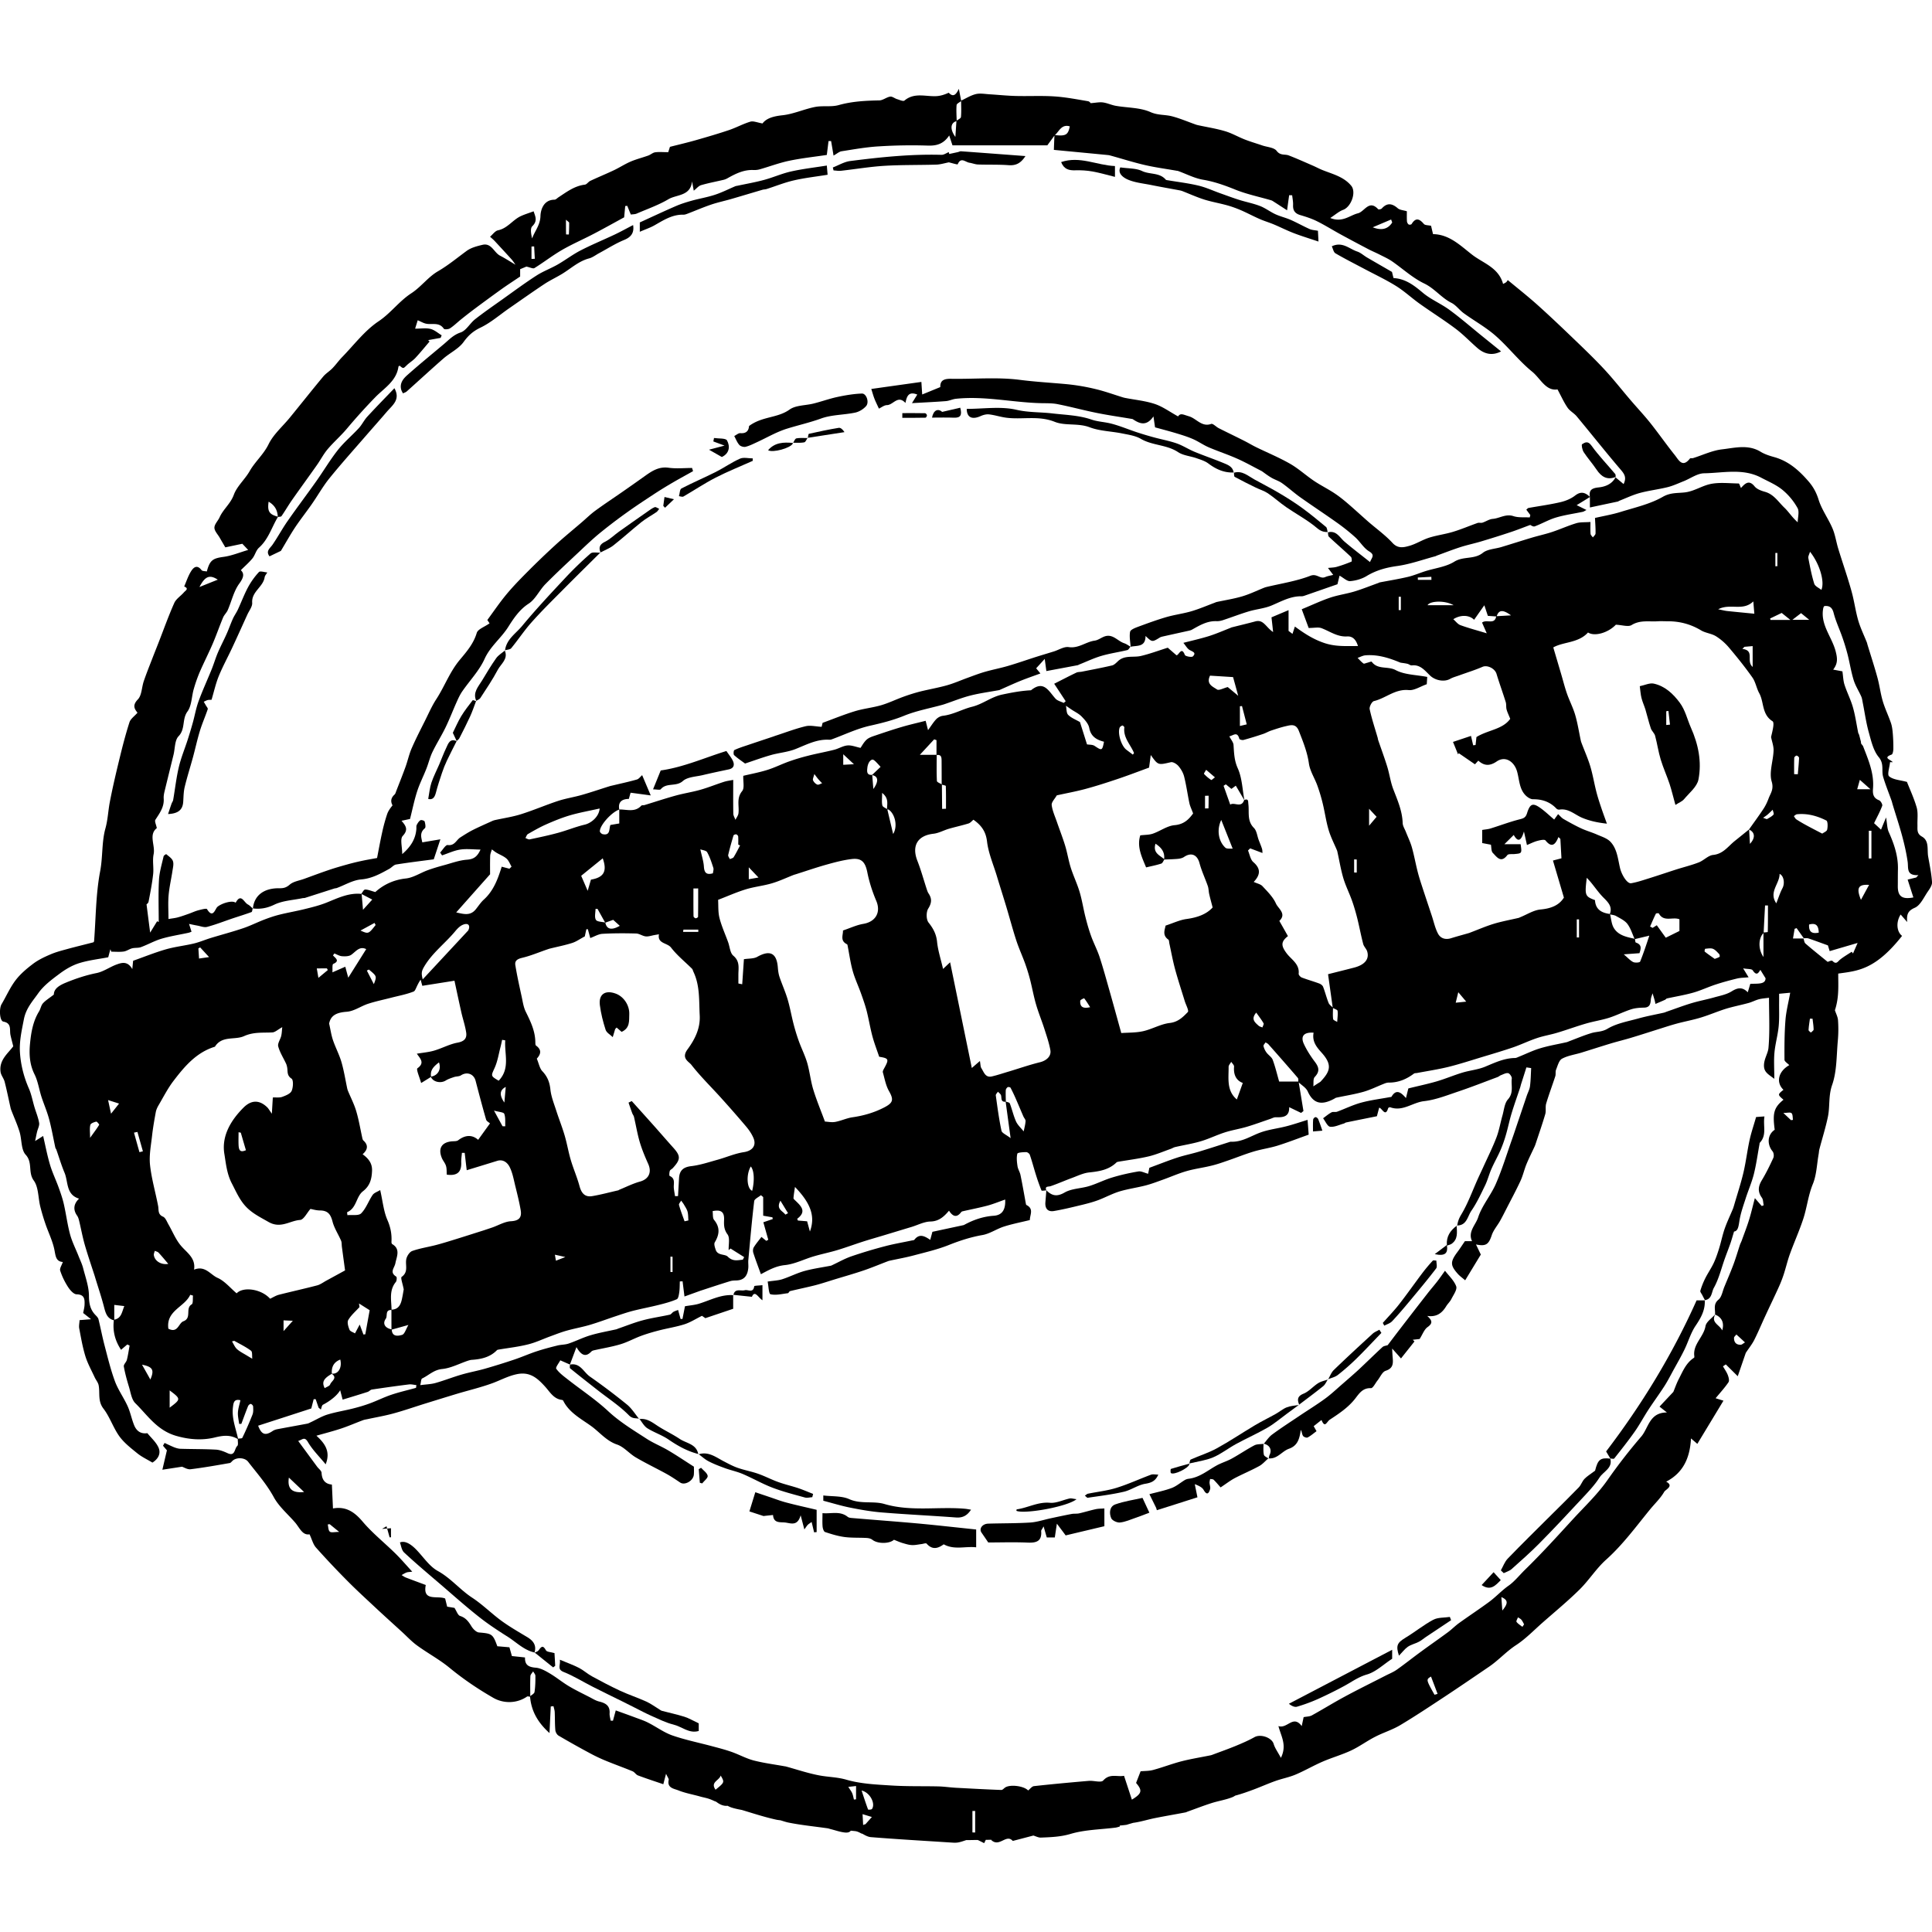 <svg xmlns="http://www.w3.org/2000/svg" version="1.1" xmlns:xlink="http://www.w3.org/1999/xlink" width="512" height="512" x="0" y="0" viewBox="0 0 390.068 390.067" style="enable-background:new 0 0 512 512" xml:space="preserve" class=""><g><path d="m115.079 275.478-.028-.012-.011.049zM148.018 261.418v.043h.037zM211.269 240.265h-.03v.023z" fill="#000000" opacity="1" data-original="#000000" class=""></path><path d="M388.025 168.899c-1.09-.618-.87-1.492-.895-2.384-.031-1.166.152-2.393-.152-3.48-.542-1.875-1.383-3.666-1.967-5.167-1.364-.375-2.752-.423-3.599-1.124-.433-.356.097-1.875.183-2.868.183.006.359.006.542.012-.286-.487-2.138-.853-.22-1.541.231-.079.342-.767.348-1.178a33.346 33.346 0 0 0-.116-3.111c-.061-.704-.146-1.428-.371-2.089-.505-1.477-1.2-2.893-1.644-4.384-.463-1.559-.646-3.191-1.078-4.762-.609-2.232-1.334-4.433-2.01-6.652-.049-.158-.073-.326-.134-.475-.572-1.44-1.261-2.844-1.705-4.32-.499-1.677-.749-3.431-1.163-5.139-.299-1.233-.682-2.445-1.053-3.66-.609-1.939-1.261-3.866-1.852-5.806-.414-1.358-.609-2.798-1.163-4.095-.841-1.97-2.168-3.761-2.801-5.782-.451-1.464-1.108-2.648-2.077-3.754-1.894-2.183-3.994-4.046-6.874-4.85-.944-.262-1.906-.566-2.734-1.066-2.533-1.559-5.236-.797-7.824-.5-1.979.231-3.892 1.16-5.833 1.766-.207.061-.543-.034-.64.091-1.522 1.952-2.284.268-3.051-.697-1.687-2.106-3.233-4.326-4.908-6.436-1.248-1.571-2.63-3.036-3.939-4.564-1.852-2.155-3.593-4.402-5.535-6.473-2.113-2.262-4.366-4.396-6.595-6.54-2.265-2.171-4.542-4.332-6.881-6.424-1.875-1.668-3.848-3.228-5.863-4.898-.086.106-.177.298-.323.423-.177.143-.401.231-.627.356-.913-3.337-4.024-4.177-6.26-5.913-2.368-1.839-4.579-4.089-7.886-4.146-.146-.624-.268-1.147-.396-1.684-.529-.125-1.199-.073-1.455-.371-.901-1.057-1.645-1.337-2.473.024-.066.118-.475.173-.597.079-.183-.131-.322-.411-.341-.643-.042-.691-.019-1.389-.019-2.019-.73-.226-1.431-.25-1.839-.606-1.145-.996-2.149-1.154-3.227.045-.141.155-.64.241-.731.144-1.845-2.004-2.739.496-4.085.828-1.675.417-3.124 1.945-5.584.946 1.041-.679 1.754-1.333 2.588-1.638 1.632-.6 2.716-3.568 1.65-4.865-1.505-1.827-3.727-2.344-5.785-3.166-.7-.28-1.364-.643-2.058-.941-1.584-.688-3.161-1.397-4.774-2.021-.792-.304-1.692.083-2.441-.916-.524-.691-1.876-.755-2.862-1.084-1.182-.408-2.393-.755-3.562-1.212-1.346-.523-2.611-1.272-3.988-1.678-1.777-.529-3.623-.815-5.438-1.208-.158-.037-.316-.073-.475-.131-1.607-.566-3.19-1.251-4.835-1.677-1.406-.362-2.807-.174-4.312-.841-2.106-.938-4.658-.855-7.008-1.267-.877-.155-1.718-.566-2.601-.685-.7-.095-1.431.073-2.484.149.055.049-.201-.344-.512-.393-2.253-.375-4.506-.819-6.771-.968-2.601-.174-5.225-.024-7.837-.091-1.757-.045-3.511-.231-5.261-.338-.928-.055-1.909-.25-2.783-.042-1.035.25-1.988.858-2.972 1.321-.118-.594-.237-1.197-.469-2.387-.785 1.75-1.44 1.395-2.046.792-.773.354-1.553.615-2.344.679-2.213.167-4.558-.825-6.598.91-.244.204-.989-.149-1.489-.298-.475-.146-.968-.575-1.392-.505-.749.119-1.446.746-2.177.761-2.773.055-5.492.186-8.205.947-1.507.423-3.224.073-4.789.38-2.207.436-4.333 1.428-6.546 1.672-1.784.191-3.249.578-4.052 1.656-1.047-.174-1.833-.542-2.451-.359-1.471.436-2.844 1.203-4.308 1.696-2.22.746-4.479 1.407-6.735 2.049-1.732.493-3.492.904-5.194 1.336-.167.53-.332 1.035-.35 1.078-1.103 0-1.894-.082-2.655.03-.475.07-.892.475-1.367.648-1.178.423-2.405.725-3.559 1.218-1.16.497-2.232 1.203-3.374 1.745-1.577.749-3.2 1.409-4.777 2.152-.405.186-.709.722-1.102.764-2.077.25-3.663 1.468-5.319 2.552-.268.177-.536.481-.813.487-2.232.012-2.798 2.106-2.829 3.315-.052 1.802-1.123 2.98-1.689 4.509-.189-.858-.42-2.019.042-2.469 1.136-1.103.579-2.007.268-3.012-.941.351-1.803.606-2.606.98-1.629.765-2.661 2.454-4.582 2.856-.6.122-1.075.846-1.61 1.294.326.295.667.576.962.892 1.133 1.224 2.268 2.445 3.386 3.687.298.329.53.715.792 1.078-1.035-.612-2.046-1.272-3.112-1.827-1.248-.636-1.72-2.636-3.574-2.189-1.09.262-2.274.566-3.16 1.209-1.927 1.409-3.742 2.926-5.843 4.146-1.963 1.147-3.41 3.163-5.337 4.415-2.469 1.604-4.146 4.01-6.622 5.669-2.798 1.87-4.932 4.738-7.331 7.201-.707.725-1.285 1.559-1.991 2.283-.579.603-1.34 1.047-1.87 1.689-2.265 2.726-4.457 5.499-6.698 8.242-1.458 1.796-3.328 3.379-4.314 5.401-1.011 2.07-2.725 3.504-3.827 5.438-.956 1.671-2.563 3.035-3.2 4.789-.655 1.787-2.125 2.886-2.862 4.521-.323.721-1.041 1.394-1.047 2.094-.006.667.673 1.346 1.06 2.019.338.594.685 1.179 1.142 1.958 1.042-.219 2.149-.454 3.434-.722.244.256.688.728 1.179 1.245-1.775.518-3.322 1.172-4.923 1.392-2.201.298-2.819.654-3.425 2.956-.362-.082-.892-.045-1.065-.273-.947-1.225-1.666-.512-2.165.311-.566.928-.904 1.988-1.34 2.992 1.054.436.231.85-.055 1.185-.63.737-1.574 1.31-1.945 2.141-1.182 2.643-2.146 5.38-3.206 8.086-.436 1.118-.886 2.226-1.315 3.35-.563 1.452-1.142 2.892-1.641 4.362-.423 1.236-.393 2.85-1.196 3.678-1.136 1.182-.697 1.909-.07 2.683-.615.712-1.394 1.23-1.62 1.927-.773 2.399-1.403 4.85-2 7.301-.719 2.962-1.422 5.931-1.991 8.924-.323 1.738-.38 3.474-.874 5.243-.758 2.749-.502 5.724-1.059 8.638-.877 4.606-.853 9.389-1.221 14.096-.006.094-.106.183-.131.225-1.738.451-3.443.862-5.139 1.321-1.178.326-2.381.624-3.498 1.105-1.221.518-2.454 1.096-3.511 1.888-1.303.98-2.594 2.064-3.571 3.349-1.124 1.477-1.878 3.23-2.832 4.838-.523.889-.393 3.361.356 3.508 1.745.322 1.227 1.65 1.44 2.686.143.688.338 1.369.566 2.301-1.002 1.389-2.904 2.746-2.561 5.176.098.688.655 1.31.828 2.004.448 1.754.804 3.537 1.203 5.31.037.158.094.311.155.463.557 1.443 1.206 2.862 1.653 4.335.469 1.547.28 3.574 1.23 4.604 1.464 1.59.429 3.568 1.632 5.207.98 1.346.874 3.465 1.309 5.23a43.295 43.295 0 0 0 1.072 3.592c.575 1.669 1.379 3.289 1.754 5.006.28 1.267.243 2.515 1.732 2.618-.216.664-.673 1.304-.53 1.747.375 1.164.929 2.29 1.589 3.312.408.628 1.129 1.456 1.723 1.468 1.614.037 1.645.999 1.608 2.083-.019.597-.192 1.182-.28 1.692.463.365.855.67 1.589 1.255-1.09.085-1.632.134-2.314.183-.03.584-.167 1.145-.073 1.662.356 1.882.679 3.781 1.239 5.608.457 1.485 1.236 2.874 1.891 4.293.244.529.673 1.017.786 1.564.316 1.564-.219 3.19.971 4.737 1.297 1.681 1.967 3.849 3.212 5.584.962 1.333 2.338 2.393 3.635 3.446.886.719 1.958 1.218 3.045 1.869 1.041-.651 1.82-1.741 1.208-3.081-.493-1.071-1.477-1.931-2.232-2.862-1.379.207-2.213-.486-2.67-1.613-.505-1.248-.755-2.605-1.309-3.83-.773-1.711-1.915-3.275-2.563-5.023-.871-2.362-1.464-4.841-2.107-7.282-.454-1.735-.786-3.501-1.215-5.243-.076-.292-.326-.566-.548-.791-1.099-1.097-1.373-2.339-1.379-3.934-.006-1.863-.697-3.739-1.172-5.59-.219-.859-.624-1.669-.947-2.497-.569-1.437-1.285-2.831-1.689-4.317-.545-2.016-.801-4.104-1.267-6.144-.268-1.169-.673-2.313-1.084-3.452-.545-1.492-1.248-2.941-1.699-4.47-.554-1.857-.917-3.77-1.389-5.815-.481.305-.849.536-1.623 1.023.177-.828.268-1.328.387-1.827.143-.621.518-1.267.426-1.827-.177-1.077-.618-2.112-.932-3.16-.381-1.26-.615-2.594-1.139-3.793-1.035-2.375-1.659-4.829-1.809-7.398-.125-2.234.375-4.366.798-6.564.429-2.234 1.784-3.684 2.911-5.279 1.093-1.547 2.731-2.765 4.277-3.918 1.19-.893 2.545-1.696 3.955-2.141 1.918-.603 3.958-.822 5.891-1.196.162-.612.298-1.114.436-1.62.064.162.119.323.183.493.834 0 1.684.085 2.506-.033.578-.079 1.111-.493 1.689-.643.588-.149 1.249-.042 1.803-.247 1.391-.511 2.707-1.266 4.116-1.687 1.769-.524 3.614-.804 5.428-1.197.262-.055.512-.173.655-.222-.18-.582-.341-1.081-.502-1.58.548.113 1.09.238 1.638.332.673.119 1.403.43 2.009.269 1.72-.457 3.392-1.114 5.082-1.69 1.297-.436 2.606-.828 3.885-1.303.149-.058.161-.481.234-.737-.316-.274-.609-.615-.971-.797-.792-.399-1.373-2.369-2.463-.351-.73-.566-2.886.152-3.678.831-.469.405-.892 2.47-2.104.466-.122-.21-1.197.089-1.799.244-.649.176-1.267.475-1.909.7-.73.256-1.464.523-2.213.722-.56.149-1.154.207-1.863.325 0-1.729-.106-3.272.03-4.801.144-1.659.536-3.292.78-4.944.1-.655.292-1.397.079-1.97-.198-.551-.847-.95-1.333-1.373-.037-.031-.5.25-.542.435-.356 1.599-.85 3.194-.935 4.817-.149 2.804-.046 5.629-.046 8.439l-.323-.149-1.41 2.295c-.256-1.982-.481-3.748-.73-5.724-.043.049.344-.194.408-.505.359-1.852.722-3.718.929-5.587.143-1.315-.17-2.707.091-3.985.381-1.833-1.072-3.952.648-5.301-.131-.697-.49-1.376-.28-1.692.856-1.325 1.784-2.558 1.672-4.254-.031-.438.036-.892.137-1.324.606-2.512 1.23-5.023 1.845-7.529.313-1.278.231-2.932 1.017-3.748 1.421-1.474.66-3.444 1.796-4.99.868-1.184.828-3.023 1.273-4.545a29.384 29.384 0 0 1 1.196-3.41c.843-1.945 1.809-3.827 2.643-5.772.743-1.735 1.355-3.52 2.083-5.258.219-.53.7-.953.932-1.477.786-1.803 1.215-3.849 2.351-5.389.935-1.273.989-2.025.298-2.686.84-.844 1.671-1.553 2.351-2.39.523-.648.712-1.62 1.309-2.149 1.915-1.702 2.569-4.128 3.824-6.205.262-.052.621-.019.728-.174.725-1.041 1.354-2.146 2.076-3.182 1.671-2.387 3.392-4.737 5.069-7.121.749-1.06 1.343-2.231 2.177-3.215 1.196-1.416 2.612-2.64 3.809-4.056a119.233 119.233 0 0 1 5.824-6.451c1.766-1.809 4.248-3.237 4.652-6.138.012-.079.149-.143.226-.216.779.643.746.615 1.452-.076.536-.523 1.208-.91 1.72-1.452 1.004-1.078 1.933-2.226 2.886-3.343a10.97 10.97 0 0 0-.286-.28c.843-.149 1.684-.305 2.521-.454a16.5 16.5 0 0 1 .21-.518c-.749-.451-1.446-1.093-2.256-1.291-.904-.226-1.909-.052-3.105-.052.231-.743.375-1.215.524-1.696.691.295 1.172.588 1.689.691 1.209.256 2.643-.378 3.578 1.017.125.189.938.131 1.248-.073.804-.529 1.504-1.229 2.262-1.833a95.2 95.2 0 0 1 2.694-2.095 372.4 372.4 0 0 1 5.407-3.961c1.166-.834 2.369-1.608 3.803-2.576v-1.482l1.26-.524c.773.162 1.346.475 1.62.304 1.891-1.172 3.653-2.551 5.568-3.659 2.07-1.197 4.278-2.144 6.396-3.255 2.034-1.06 4.034-2.183 6.156-3.337.055-.612.137-1.446.216-2.28.14-.012.277-.024.408-.04.234.569.466 1.142.722 1.76.417-.064.831-.042 1.166-.186 2.165-.938 4.421-1.723 6.437-2.913 1.638-.972 4.463-.588 4.755-3.605.101.539.201 1.075.35 1.885.566-.444.971-.968 1.483-1.117 1.492-.436 3.032-.716 4.545-1.078.262-.063.518-.167.749-.298 1.641-.923 3.307-1.766 5.276-1.678.436.019.892-.03 1.309-.152 1.976-.566 3.916-1.303 5.922-1.72 2.49-.524 5.033-.792 7.578-1.173.125-.995.238-1.899.347-2.804h.518c.165.947.326 1.9.493 2.935.707-.393 1.136-.798 1.623-.874 2.469-.384 4.944-.834 7.438-.983a104.36 104.36 0 0 1 9.989-.162c1.796.061 3.178-.35 4.302-2.046.262.786.441 1.334.661 1.995h19.151c.608-.84 1.028-1.41 1.437-1.97-.043.886-.079 1.772-.115 2.856-.214-.062-.019.03.183.048 3.586.344 7.167.682 10.747 1.029.274.027.542.119.81.189 2.229.618 4.439 1.322 6.692 1.839 2.089.48 4.226.761 6.339 1.135.109.018.225.024.328.061 1.663.6 3.282 1.458 5.006 1.754 2.296.386 4.402 1.142 6.54 2.006 2.259.91 4.683 1.416 7.032 2.095.158.046.323.088.457.171.95.603 1.894 1.221 2.947 1.905.164-1.172.286-2.112.42-3.054l.609.019c.072.661.213 1.321.183 1.982-.049 1.087.39 1.695 1.431 2.009 1.145.341 2.296.704 3.361 1.233 1.638.81 3.19 1.79 4.792 2.664 1.852 1.011 3.715 2 5.584 2.98.773.405 1.589.74 2.368 1.139.811.414 1.65.789 2.394 1.291 2.186 1.504 4.183 3.379 6.54 4.509 2.112 1.011 3.458 2.887 5.498 3.909.956.481 1.626 1.48 2.521 2.119 2.119 1.535 4.451 2.819 6.406 4.54 2.582 2.271 4.707 5.069 7.368 7.234 1.687 1.373 2.746 3.961 5.127 3.587.755 1.403 1.291 2.612 2.027 3.684.469.685 1.31 1.105 1.845 1.751 2.984 3.586 5.876 7.252 8.909 10.796.736.864 1.199 1.571.56 2.88a280.91 280.91 0 0 0-1.632-1.361c-.706 1.385-2.095 1.897-3.392 2.034-1.419.149-2.009.542-1.784 1.958 0 0-.006-.019 0-.013.006.661.006 1.315.006 2.107 2.016-.43 3.861-.822 5.718-1.215.049-.013.079-.083.128-.101 1.407-.548 2.777-1.215 4.214-1.607 1.845-.5 3.77-.719 5.627-1.179 1.107-.277 2.161-.773 3.233-1.199 1.388-.548 2.752-1.583 4.141-1.602 3.848-.061 7.83-1.065 11.526.892 1.449.767 3.015 1.416 4.269 2.439a12.888 12.888 0 0 1 3.062 3.678c.414.736.049 1.909.037 2.886-1.176-1.047-1.809-2.112-2.674-2.935-1.224-1.16-2.131-2.713-3.934-3.218-.761-.213-1.65-.536-2.106-1.111-1.09-1.328-1.851-.661-2.74.338-.194-.399-.323-.911-.469-.911-1.961-.024-4.007-.292-5.87.149-1.674.399-3.185 1.44-4.999 1.653-1.479.174-2.887 0-4.451.898-2.576 1.477-5.626 2.149-8.519 3.048-1.656.518-3.392.804-5.164 1.214.049 1.154.134 2.146.109 3.133-.006.273-.347.535-.541.797-.165-.244-.445-.475-.463-.725-.062-.749-.024-1.501-.024-2.393-1.121.085-2.046 0-2.862.25-1.65.496-3.233 1.221-4.884 1.769-1.339.444-2.722.743-4.073 1.142-2.064.618-4.11 1.279-6.175 1.903-1.26.38-2.782.411-3.732 1.166-1.729 1.388-3.921.642-5.748 1.781-1.699 1.062-3.903 1.303-5.876 1.927-1.182.375-2.326.874-3.531 1.154-1.863.438-3.764.743-5.651 1.105-.104.019-.194.085-.305.125-1.613.579-3.202 1.221-4.841 1.72-1.602.478-3.281.704-4.858 1.233-1.821.612-3.568 1.443-5.755 2.345.481 1.297 1.029 2.771 1.4 3.781 1.146 0 1.949-.201 2.582.036 1.705.637 3.19 1.791 5.176 1.672 1.157-.07 1.82.691 2.192 1.939-2.503-.006-4.622.161-6.96-.67-2.204-.773-3.939-1.924-5.772-3.267-.158.487-.323.986-.487 1.485l-.792-.605v-4.189c-1.449.609-2.63 1.108-3.446 1.452.116 1.017.207 1.809.329 2.969-1.485-.975-1.918-2.606-3.604-2.146-1.602.432-3.216.812-4.816 1.218-.049.012-.098.049-.152.073-1.443.563-2.868 1.19-4.342 1.659-1.662.523-3.361.898-5.206 1.379.48.566.785 1.172 1.272 1.446.597.341 1.4.523.651 1.285-.231.238-1.517-.006-1.626-.295-.688-1.799-1.193.082-1.692.07-.7-.612-1.352-1.172-1.754-1.528-1.937.605-3.642 1.254-5.413 1.665-1.534.362-3.276-.219-4.628 1.042-.359.338-.761.767-1.206.874-2.015.472-4.061.853-6.095 1.258-.378.076-.785.039-1.114.194-1.395.661-2.759 1.379-4.476 2.244.7 1.06 1.51 2.296 2.32 3.528-.128.113-.263.231-.396.345-.554-.274-1.242-.424-1.638-.841-1.364-1.474-2.345-3.83-4.938-1.735-.036.03-.104.024-.158.03-1.924.101-3.781.457-5.672.855-2.256.476-3.928 1.928-6.089 2.463-1.973.487-3.806 1.583-5.906 1.827-.475.055-1.011.344-1.34.685-.594.63-1.047 1.385-1.653 2.213-.18-.691-.329-1.297-.487-1.888-1.644.417-3.197.768-4.726 1.215-1.845.542-3.666 1.154-5.486 1.772-.605.204-1.278.423-1.723.84-.578.542-.959 1.291-1.208 1.641-.941-.195-1.809-.566-2.637-.493-.91.082-1.772.642-2.682.874-1.714.436-3.453.746-5.17 1.179a41.51 41.51 0 0 0-3.927 1.172c-1.477.523-2.886 1.239-4.378 1.708-1.614.505-3.285.816-4.875 1.196-.058 1.166.28 2.47-.231 3.087-1.208 1.464-.548 3.011-.749 4.509-.061.447-.399.858-.603 1.291-.149-.414-.426-.825-.432-1.242-.042-2.195-.018-4.396-.018-6.82-.655.131-1.285.204-1.875.393-1.589.509-3.148 1.148-4.753 1.602-1.638.466-3.34.716-4.987 1.172-2.113.584-4.205 1.279-6.305 1.921-.21.061-.53-.013-.643.118-1.297 1.413-2.929.734-4.445.768-.299-1.565.6-2.116 1.933-2.134.161-.579.292-1.042.356-1.251 1.258.167 2.375.316 4.064.548-.703-1.659-1.184-2.801-1.732-4.092-.381.332-.682.773-1.075.88-1.52.436-3.066.768-4.606 1.136-.311.073-.63.137-.935.231-1.86.578-3.699 1.215-5.568 1.745-1.577.454-3.224.697-4.783 1.208-2.518.831-4.957 1.885-7.49 2.683-1.714.542-3.516.797-5.279 1.19a2.968 2.968 0 0 0-.618.219c-1.291.585-2.594 1.154-3.861 1.791-.858.435-1.677.965-2.493 1.483-.822.523-1.142 1.732-2.548 1.54-.433-.058-1.017.983-1.528 1.52.131.188.255.384.386.569 1.221-.405 2.412-.98 3.666-1.172 1.272-.195 2.6-.019 4.095 0-.703 1.57-1.501 1.951-2.755 2.046-1.534.115-3.029.673-4.533 1.083-1.126.304-2.256.63-3.352 1.029-1.492.542-2.92 1.517-4.442 1.678-2.573.274-4.631 1.352-6.153 2.737-.922-.244-1.51-.523-2.07-.499-.268.012-.511.542-.761.874-2.554-.25-4.755.852-7.027 1.763-1.391.557-2.868.925-4.333 1.285-1.702.427-3.443.719-5.145 1.142-1.06.262-2.095.618-3.118 1.011-1.428.548-2.798 1.246-4.247 1.732-2.149.725-4.345 1.304-6.51 1.964-1.16.356-2.274.844-3.452 1.124-1.86.442-3.778.643-5.605 1.167-2.213.636-4.359 1.507-6.634 2.313-.027.262-.076.779-.165 1.678-.941-1.647-2.107-1.31-3.148-.932-1.385.499-2.655 1.449-4.064 1.735-2.141.429-4.141 1.096-6.156 1.918-1.477.603-2.463 1.278-2.475 2.43-.947.743-1.671 1.169-2.202 1.766-.386.427-.466 1.12-.785 1.632-1.227 1.998-1.607 4.269-1.821 6.521-.198 2.076-.097 4.165.904 6.168.7 1.401.917 3.033 1.404 4.543.487 1.498 1.129 2.959 1.534 4.47.512 1.899.847 3.854 1.267 5.784.03.158.167.293.216.445.542 1.54 1.004 3.117 1.641 4.627.779 1.857.262 4.434 2.938 5.243-1.142 1.084-1.224 2.277-.38 3.458.204.293.305.664.393 1.012.386 1.607.679 3.227 1.126 4.804.606 2.107 1.322 4.184 1.998 6.278.067.213.125.426.192.633.587 1.918 1.23 3.818 1.726 5.761.308 1.181.624 2.265 1.967 2.612-.268 2.155.234 4.122 1.458 5.961.429-.371.846-.73 1.267-1.084.149.08.304.158.454.231-.174.962-.311 1.937-.548 2.874-.119.476-.685.944-.618 1.34.244 1.4.63 2.777 1.041 4.129.35 1.139.518 2.545 1.285 3.294 2.476 2.441 4.351 5.432 8.175 6.57 2.737.804 5.374.95 7.831.353 1.796-.444 3.164-.572 4.677.305-.019.493.143 1.182-.113 1.413-.584.523-.393 2.161-1.939 1.449-.74-.341-1.559-.67-2.356-.719-2.381-.128-4.768-.098-7.152-.171-.423-.012-.858-.14-1.257-.292-.67-.268-1.312-.591-1.96-.889-.104.188-.216.378-.323.56.356.421.703.828.792.932-.317 1.346-.566 2.424-.917 3.916l3.967-.609c.393.128 1.096.591 1.732.512 2.643-.329 5.273-.791 7.907-1.254.216-.037.398-.317.597-.487.831-.719 2.457-.609 3.099.219 1.802 2.326 3.748 4.519 5.188 7.155 1.042 1.918 2.832 3.416 4.29 5.103.929 1.071 1.485 2.648 2.932 2.405.493 1.041.716 2.01 1.297 2.667a170.562 170.562 0 0 0 6.327 6.716c1.848 1.869 3.787 3.636 5.699 5.426 1.76 1.645 3.55 3.252 5.325 4.877 1.022.932 1.97 1.967 3.087 2.771 2.125 1.546 4.47 2.801 6.491 4.457 2.795 2.302 5.748 4.299 8.872 6.095 2.101 1.212 4.795 1.151 6.811-.249.131-.092.398.006.615.03.25 2.868 1.522 5.169 3.924 7.337.098-2.082.174-3.727.256-5.37.18-.019.365-.049.548-.062.088.396.231.792.25 1.188.055 1.219.018 2.442.125 3.654.036.401.329.925.661 1.113a187.176 187.176 0 0 0 6.455 3.617 33.286 33.286 0 0 0 3.166 1.486c1.763.725 3.565 1.363 5.325 2.095.405.17.673.682 1.078.828 1.671.633 3.374 1.181 5.115 1.778.125-.476.274-1.054.554-2.113.323.73.584 1.017.536 1.236-.374 1.656 1.078 1.766 1.952 2.119 1.422.572 2.962.828 4.445 1.254.32.092.648.158.98.243a8.11 8.11 0 0 1 1.738.615c.183.091.405.128.56.25.795.597 1.51.828 2.229.749.229.14.479.249.728.334.685.232 1.403.372 2.122.506 2.405.725 4.713 1.479 7.051 1.985.262.055.53.067.792.115.493.146.977.317 1.477.427 2.646.542 5.343.797 8.02 1.182.219.036.423.121.636.17.922.231 1.839.561 2.773.67.63.073 1.047-.049 1.254-.365.311.036.63.061.941.098.411.055.822.268 1.203.475.052.024.152.024.213.055.554.316 1.111.627 1.69.676 5.294.426 10.595.73 15.893 1.072.606.036 1.236.109 1.821-.013.533-.104 1.042-.292 1.559-.463.767.013 1.54-.024 2.308-.024.438.207.874.427 1.303.646.113-.226.22-.45.332-.67.368-.012.734 0 1.108-.024 0 .024.006.062.006.073 1.647 1.534 3.021-1.339 4.329.171 1.48-.384 2.862-.743 4.159-1.09.512.152 1.029.438 1.528.414 2.01-.08 3.952-.141 5.985-.743 2.887-.858 6.028-.883 9.067-1.267.286-.037.566-.141.853-.213.006-.067.018-.135.024-.207.42-.043.84-.079 1.254-.135.165-.018.316-.085.476-.133.334-.098.676-.195 1.011-.293.006 0 .012.006.012.006 1.468-.201 2.898-.663 4.36-.955 2.046-.408 4.092-.756 6.144-1.146.158-.03.305-.122.457-.171 1.601-.572 3.19-1.193 4.816-1.711 1.406-.45 2.91-.663 4.269-1.224.194-.079.365-.207.554-.304.055-.013.116-.025.164-.037 1.157-.316 2.302-.725 3.429-1.145 1.51-.561 2.978-1.225 4.494-1.76 1.333-.475 2.758-.737 4.061-1.291 1.852-.785 3.605-1.814 5.456-2.612 1.882-.815 3.885-1.376 5.742-2.247 1.675-.785 3.19-1.918 4.841-2.758 1.645-.854 3.459-1.4 5.042-2.339 3.062-1.827 6.028-3.806 9.006-5.767 2.996-1.979 5.955-4.006 8.927-6.027 1.937-1.31 3.489-3.076 5.462-4.366 1.967-1.279 3.636-3.032 5.413-4.592 2.503-2.204 5.085-4.329 7.453-6.667 1.9-1.882 3.355-4.232 5.334-6.004 3.398-3.045 6.041-6.687 8.896-10.176.962-1.169 2.095-2.234 2.838-3.525.273-.475 2.033-1.175.396-2.052 3.44-1.778 4.811-4.823 5.005-8.731.591.511.963.815 1.285 1.102 1.79-2.965 3.514-5.803 5.273-8.72-.578-.177-1.188-.371-1.583-.493.962-1.163 1.863-2.144 2.6-3.233.214-.322.03-1.005-.14-1.455-.238-.615-.646-1.175-.975-1.754.195-.134.378-.256.572-.39.762.749 1.517 1.504 2.412 2.387.657-1.899 1.175-3.422 1.625-4.719.634-.956 1.267-1.735 1.705-2.6.792-1.565 1.461-3.186 2.198-4.774.901-1.954 1.845-3.897 2.734-5.857a25 25 0 0 0 1.011-2.576c.45-1.376.773-2.807 1.267-4.165.858-2.375 1.905-4.683 2.691-7.082.755-2.301.986-4.725 1.93-7.021.762-1.851.81-4 1.169-6.01.062-.329.067-.67.146-.986.572-2.204 1.267-4.372 1.729-6.601.433-2.095.079-4.214.853-6.418.968-2.759.871-5.9 1.145-8.891a25.72 25.72 0 0 0 .043-4.164c-.043-.683-.408-1.353-.627-2.028.371-1.114.578-2.319.645-3.532.08-1.303.025-2.611.025-3.869 3.872-.551 7.435-.694 12.891-7.614-1.103-.834-1.261-2.801-.287-4.309.384.436.75.862 1.315 1.514-.134-1.553.146-2.274 1.541-2.88 1.139-.5 1.827-2.107 2.63-3.273.396-.572.896-1.297.847-1.915-.122-1.75-.487-3.477-.792-5.218-.215-1.458.236-3.129-1.256-3.97zM40.268 118.518c1.16-2.247 2.107-2.521 3.702-1.485-1.285.51-2.494.997-3.702 1.485zm13.965-17.229c1.254.725 1.784 1.726 1.851 3.023-1.72-.46-2.131-1.06-1.851-3.023zm53.076-49.015v-2.5c.18-.009.353-.016.536-.021.042.831.088 1.665.131 2.497-.226.012-.451.018-.667.024zm7.545-4.939c0 .006-.563 0-.563-.006-.024-.892-.024-1.777-.024-2.974.432.399.642.505.642.612.011.785-.013 1.577-.055 2.368zm78.035-19.686c-1.166-1.626-.95-2.85.21-3.191-.06.954-.125 1.906-.21 3.191zm1.127-4.028c-.024.274-.542.493-.865.737-.021-1.048-.106-2.107-.015-3.143.027-.295.576-.536.911-.797.008 1.072.069 2.144-.031 3.203zm18.977 3.654c.864-.798 1.352-2.25 2.996-1.763-.342 1.732-.817 2-2.996 1.763zm64.161 18.615c1.242-.524 2.473-1.048 3.715-1.571.066.198.146.399.219.597-.895 1.421-2.248 1.64-3.934.974zM18.188 229.729c0-1.156-.125-1.924.055-2.617.082-.317.743-.549 1.184-.658.149-.037.643.572.594.646-.457.754-.992 1.449-1.833 2.629zm3.636-7.623c1.014.322 1.613.512 2.213.706-.432.548-.861 1.097-1.616 2.04a340.182 340.182 0 0 1-.597-2.746zm1.245 44.335v-2.983c.743.085 1.267.152 2.027.237-.499 1.218-.569 2.46-2.027 2.746zm342.372-155.045c1.997 2.524 2.996 6.104 2.289 7.7-.469-.393-1.267-.715-1.438-1.245-.529-1.684-.857-3.444-1.193-5.182-.066-.356.195-.767.342-1.273zm-.779 55.202a28.842 28.842 0 0 1-1.979-1.166c-.22-.143-.335-.436-.505-.661.213-.131.414-.356.639-.375 2.102-.213 4.074.338 5.913 1.261.311.155.311 1.251.17 1.851-.079.351-.706.579-.992.798-1.249-.649-2.26-1.166-3.246-1.708zm2.539 21.698c-1.4.292-2.04-.162-1.949-1.635 1.455-.404 1.912.275 1.949 1.635zm-4.969-31.998c0-1.099-.019-2.201.023-3.3.007-.167.336-.459.488-.441.182.018.499.304.486.466-.049 1.099-.158 2.195-.256 3.294l-.741-.019zm1.4-32.507c.401.332.864.706 1.656 1.354h-3.41c.834-.648 1.267-.979 1.754-1.354zm-5.188-12.145c.134 0 .269-.006.402-.006v2.676c-.134 0-.269.006-.402.006v-2.676zm1.279 12.102c.401.332.889.719 1.753 1.416h-4.012c-.025-.101-.056-.192-.08-.292.762-.362 1.523-.731 2.339-1.124zm.164 55.552c-.499.935-.81 1.97-1.255 3.078-1.589-2.274.688-3.952.664-5.946.896.411 1.073 1.958.591 2.868zm-5.894-57.878c.085 1.065.159 1.963.207 2.487-1.96-.192-3.738-.362-5.517-.548-.444-.048-.871-.167-1.784-.35 2.454-1.278 4.963.469 7.094-1.589zm-.134 9.024v4.208c-1.4-1.215.512-3.304-2.082-3.647.146-.137.286-.28.432-.417.548-.046 1.096-.095 1.65-.144zm-48.786-6.205c-.962.055-1.924.113-2.893.168.42-1.251 1.194-1.416 2.893-.168zm-7.453.893c.608-.868 1.236-1.76 2.064-2.932.316.941.493 1.492.712 2.14l1.681.119c-.329 1.763-1.967.496-2.85 1.245.286.654.603 1.367.944 2.158-1.931-.587-3.654-1.041-5.316-1.646-.548-.198-.956-.786-1.437-1.197 1.51-.956 3.227-.862 4.202.113zm-4.141-2.945h-5.255c.469-.874 3.471-1.029 5.255 0zm-4.494-5.729.019.611h-2.734c-.006-.155-.012-.313-.024-.469.913-.042 1.832-.094 2.739-.142zm-6.588 4.027h.432v2.688h-.432v-2.688zm-6.723 11.823c2.539-.207 4.847.554 7.069 1.477.475.076.956.125 1.425.237.299.07.597.356.871.32 1.76-.213 2.686 1.114 3.727 2.082 1.022.959 2.825 1.321 4.024.634.585-.329 1.267-.49 1.9-.728 1.54-.56 3.117-1.042 4.621-1.696.963-.423 2.509.316 2.838 1.428.572 1.909 1.267 3.785 1.857 5.688.146.466.042 1.002.17 1.482.146.566.421 1.103.737 1.897-1.534 2.156-4.464 2.226-6.82 3.678-.042.393-.109 1.004-.177 1.607-.164.021-.322.039-.486.058-.141-.6-.274-1.196-.438-1.896-1.176.393-2.399.804-3.636 1.215.335.807.676 1.659 1.023 2.515.042-.082.098-.162.14-.244 1.06.731 2.119 1.458 3.271 2.25.158-.167.401-.441.682-.739 1.182 1.078 2.32 1.114 3.714.161 1.742-1.19 3.514.024 4.093 1.976.499 1.69.42 3.699 1.894 5.021.365.323.901.637 1.346.637 1.863-.019 3.44.53 4.725 1.888a.778.778 0 0 0 .597.201c1.857-.293 3.105 1.035 4.622 1.662 1.437.594 2.978.956 4.969 1.175-.371-1.035-.755-2.064-1.103-3.099-.371-1.099-.736-2.201-1.022-3.319-.438-1.702-.719-3.446-1.218-5.124-.469-1.564-1.139-3.068-1.724-4.603-.073-.204-.158-.411-.201-.625-.371-1.72-.633-3.471-1.126-5.154-.427-1.485-1.163-2.874-1.675-4.342-.456-1.315-.791-2.667-1.188-4.009l-1.57-5.31c2.058-1.166 5.06-.849 7.015-3.014 1.357.88 4.116.027 5.62-1.571 1.309.064 2.503.487 3.179.07 1.729-1.066 3.52-.643 5.285-.762.664-.042 1.34 0 2.003 0 2.418-.012 4.646.582 6.741 1.839.907.542 2.095.624 2.996 1.178a11.432 11.432 0 0 1 2.666 2.332c1.645 1.945 3.24 3.934 4.707 6.016.64.919.816 2.146 1.364 3.145 1.005 1.809.481 4.277 2.686 5.672.463.296-.049 2.122-.292 3.194.183.922.548 1.851.505 2.761-.079 2.095-.938 4.36-.378 6.224.47 1.571-.225 2.338-.627 3.416-.273.736-.621 1.474-1.059 2.128-.926 1.403-1.931 2.762-2.905 4.141-.962.779-1.924 1.559-2.892 2.332-1.34 1.084-2.32 2.601-4.348 2.798-.993.101-1.876 1.111-2.887 1.504-1.474.572-3.021.947-4.536 1.428-1.815.579-3.617 1.197-5.432 1.763-1.218.38-2.43.797-3.678 1.017-.835.143-1.937-1.727-2.253-3.048-.438-1.848-.579-3.885-1.943-5.325-.682-.718-1.79-1.042-2.746-1.467-1.035-.454-2.143-.762-3.166-1.239-1.212-.563-2.387-1.221-3.55-1.885-.384-.222-.676-.597-1.103-.989-.268.374-.523.728-.791 1.096-.92-.779-1.705-1.528-2.57-2.177-1.692-1.257-2.283-1.126-2.916.919-.299.965-.828 1.042-1.632 1.251-1.931.499-3.812 1.215-5.73 1.809-.518.161-1.077.191-1.687.298v2.646c.633.119 1.157.222 1.766.335.109.548.043 1.315.39 1.666.779.785 1.626 2.146 2.917.436.213-.28.95-.174 1.443-.217 1.516-.137 1.516-.131 1.242-1.988h-3.276c.804-.794 1.285-1.267 1.888-1.866.664 1.19 1.395 1.611 2.059-.697.268 1.19.39 1.732.608 2.731.737-.302 1.389-.643 2.083-.831.542-.149 1.455-.354 1.662-.098 1.114 1.382 1.899 1.127 2.612-.682.134.125.256.25.39.374l.219 3.916c-.706.189-1.224.32-1.717.451.736 2.487 1.455 4.901 2.21 7.48-.949 1.547-2.588 2.21-4.706 2.402-1.426.131-2.777 1.035-4.172 1.589-.097.046-.2.101-.304.119-1.656.387-3.344.691-4.976 1.184-1.583.481-3.111 1.148-4.664 1.736-.098.036-.207.085-.305.118-1.224.354-2.453.679-3.665 1.06-1.151.354-2.138.024-2.643-.962-.561-1.065-.816-2.286-1.194-3.44-.621-1.885-1.254-3.76-1.869-5.645-.359-1.103-.725-2.201-1.011-3.322-.426-1.653-.719-3.331-1.181-4.972-.299-1.06-.798-2.07-1.2-3.096-.237-.612-.646-1.218-.663-1.836-.08-2.442-1.042-4.601-1.895-6.82-.56-1.452-.755-3.044-1.218-4.539-.56-1.814-1.224-3.599-1.839-5.398-.049-.158-.061-.325-.104-.48-.554-1.909-1.193-3.806-1.607-5.742-.098-.481.444-1.528.865-1.629 2.381-.566 4.28-2.494 7.015-2.22 1.12.113 2.338-.73 3.647-1.184.03-.429.061-.959.097-1.471-2.234-.438-4.572-.42-6.381-1.385-1.577-.843-3.617-.024-4.823-1.678-.072-.106-.608.131-.932.207-.249.055-.603.241-.736.144-.438-.32-.798-.743-1.188-1.13.526-.186 1.043-.478 1.579-.521zm81.102 33.051c-.092.058-.299-.079-.81-.243.48-.341.725-.49.943-.685.341-.304.664-.63.998-.947.062.335.299.815.159.98-.334.378-.834.634-1.29.895zm.171 17.449c0 1.781.006 3.571-.037 5.355 0 .042-.518.073-.828.106.085-1.827.183-3.641.28-5.462.194.007.389.001.585.001zm-.908 5.581v4.832c-1.163-1.708-.962-3.885 0-4.832zm-2.734-18.015c-.049-.959-.104-1.915-.159-2.874 1.127.493 1.346 1.626.159 2.874zm-6.132 22.801c-.231.177-.542.25-.969.426-.67-.481-1.369-.95-2.021-1.473-.079-.062.037-.566.092-.573.523-.042 1.102-.167 1.559.006.48.188.865.654 1.242 1.041.122.119.182.512.097.573zm-8.098-7.575v2.363l-2.759 1.36-1.814-2.518c-.134.079-.48.305-.84.53-.165-.088-.335-.183-.512-.268.384-.868.743-1.748 1.169-2.594.049-.101.554-.125.597-.052.98 1.815 2.819.625 4.159 1.179zm-14.048-1.072c-1.656-.219-2.898-.892-3.002-2.795-2.016-.758-2.101-.94-1.656-4.512.402.441.64.685.847.946.87 1.054 1.644 2.201 2.618 3.154.937.93 1.722 1.798 1.193 3.207zm1.272.423c.798.463 1.735.886 2.266 1.583.651.868.986 1.979 1.437 2.993-1.602-.347-3.275-.667-4.183-2.186-.463-.78-.518-1.797-.743-2.719.425.092.877.126 1.223.329zm4.707 7.496c.262-.85.578-1.702-.725-2.146-.128-.042-.134-.441-.188-.703.87-.207 1.735-.417 2.831-.673-.134-.177.067-.012.043.067-.579 1.729-1.139 3.468-1.827 5.151-.085.207-.992.274-1.382.101-.585-.274-1.041-.819-1.925-1.565 1.267-.095 2.168-.156 3.173-.232zm-12.202-6.829v3.653h-.457v-3.653c.158.006.311.006.457 0zm-22.78 16.611c-.73.073-1.291.134-2.119.213.195-.797.329-1.333.518-2.113.578.683.98 1.157 1.601 1.9zm-18.091-37.317c-.414.487-.828.978-1.516 1.796v-3.419c.633.683 1.072 1.148 1.516 1.623zm-4.536 8.598c.177.006.354.019.529.024v2.628c-.17 0-.347 0-.529-.006v-2.646zm-23.065-30.921.426-.037c.292 1.147.597 2.286.956 3.696-.28.07-.804.188-1.382.326v-3.985zm.73 6.805a70.183 70.183 0 0 0 3.952-1.211c.548-.18 1.06-.493 1.607-.679.98-.325 1.954-.654 2.959-.886 1.054-.237 2.07-.572 2.667.98.834 2.137 1.687 4.214 2.016 6.534.219 1.541 1.169 2.968 1.711 4.475a34.372 34.372 0 0 1 1.084 3.623c.433 1.772.67 3.593 1.188 5.331.42 1.428 1.12 2.771 1.699 4.147.042.101.061.213.085.32.39 1.757.676 3.547 1.188 5.273.463 1.546 1.205 3.008 1.747 4.527.42 1.184.773 2.402 1.078 3.623.42 1.708.743 3.443 1.188 5.139.14.536.646.972.804 1.501.463 1.553-.493 2.707-2.649 3.267-1.687.438-3.379.855-5.255 1.331.311 2.217.628 4.463.938 6.71-.299-.292-.688-.56-.828-.919-.427-1.06-.694-2.187-1.108-3.246-.109-.292-.481-.557-.786-.67-1.156-.429-2.356-.761-3.513-1.202-.28-.106-.658-.523-.634-.768.207-1.976-1.485-2.861-2.423-4.116-1.121-1.501-1.225-2.32.255-3.479a424.595 424.595 0 0 0-1.735-3.072c1.528-1.44-.237-2.481-.693-3.522-.591-1.31-1.705-2.408-2.71-3.486-.39-.423-1.103-.551-1.772-.861 1.321-1.389 1.505-2.637-.072-3.998-.591-.508-.737-1.543-1.078-2.344.14-.144.286-.286.433-.436.779.292 1.553.584 2.49.94-.024-.237-.006-.554-.092-.84-.194-.612-.45-1.196-.676-1.796-.311-.822-.396-1.867-.968-2.433-1.419-1.422-.913-3.161-1.114-4.783-.067-.566.066-1.173-.811-.865-.396-2.146-.462-4.454-1.333-6.391-.725-1.61-.743-3.105-.853-4.71-.036-.548-.506-1.065-.847-1.738.786-.155 1.602-1.071 2.016.487.023.16.583.31.845.243zm18.992 54.693c.091.73-.037 1.492-.073 2.24-.286-.188-.792-.347-.822-.578-.098-.725-.036-1.479-.03-2.229.34.189.895.341.925.567zm-4.537 10.357c-.864-1.145-1.668-2.375-2.271-3.678-.713-1.564.012-2.411 1.967-2.266-.335 1.772.597 2.898 1.619 4.031 2.247 2.496 1.699 3.812-.213 5.846-.104.109-.268.177-.396.268-.359.226-.713.457-1.065.688.079-.64-.079-1.511.286-1.894 1.012-1.071.889-1.899.073-2.995zm-9.998-3.994c.195.134.438.23.597.414a564.772 564.772 0 0 1 5.913 6.759c.134.158.091.481.109.743h-3.879c-.426-1.486-.773-2.972-1.303-4.396-.214-.566-.877-.95-1.255-1.474a3.506 3.506 0 0 1-.603-1.304c-.042-.207.269-.499.421-.742zm-.64-3.008c-.262-.11-.572-.171-.772-.354-.731-.664-1.608-1.315-.476-2.643.555.779 1.072 1.437 1.479 2.155.098.172-.145.555-.231.842zm-6.825 7.952c0-.341.341-.677.529-1.011.207.322.603.67.572.974-.14 1.632.438 2.802 1.76 3.288-.469 1.315-.84 2.351-1.199 3.337-2.113-1.778-1.644-4.25-1.662-6.588zm-.664-44.252c-1.443-1.349-1.748-3.706-.822-5.593.743 1.857 1.468 3.678 2.308 5.797-.451-.049-1.175.088-1.486-.204zm.992-8.693c-.486-1.37-.913-2.582-1.346-3.797.152-.101.305-.195.457-.295.365.301.736.6 1.127.919.347-.256.706-.518.883-.648.608 1.02 1.156 1.958 1.705 2.893h-.013c-.571 1.713-1.99.356-2.813.928zm-4.079-26.037c1.467.091 2.995.186 4.651.292.263.959.604 2.168 1.035 3.772-.949-.798-1.662-1.386-2.112-1.76-.877.225-1.797.749-2.162.487-.821-.565-2.258-1.065-1.412-2.791zm-.786 19.01c.561.476 1.108.947 1.778 1.522-.329.237-.67.579-.749.53a7.654 7.654 0 0 1-1.449-1.218c-.085-.085.268-.548.42-.834zm.5 5.231c0 .855.006 1.702-.031 2.557 0 .013-.456.006-.693.013v-2.558c.237 0 .48-.006.724-.012zm-17.97-13.731c.067-.192.341-.372.555-.441.091-.031.414.262.401.38-.262 2.07 1.248 3.456 1.942 5.151.024.055-.104.173-.225.347l-1.304-.983c-1.021-.779-1.8-3.242-1.369-4.454zm-9.76-3.696c.7.475 1.51.84 2.089 1.434.64.661 1.382 1.464 1.54 2.314.335 1.763 1.511 2.399 2.978 2.779-.365 1.839-.42 1.827-1.905.837-.42-.274-1.06-.219-1.528-.301-.524-1.675-.986-3.136-1.419-4.506-.828-.481-1.748-.825-2.381-1.456-.378-.377-.311-1.208-.451-1.839.365.244.717.494 1.077.738zm-2.923 17.354c1.857-.414 3.818-.767 5.73-1.279 2.18-.587 4.329-1.278 6.466-1.997 2.119-.709 4.214-1.513 6.437-2.326.092-.685.22-1.613.341-2.542 1.486 2.095 1.474 2.046 4.056 1.452.444-.101 1.193.368 1.547.792.518.612.962 1.385 1.145 2.153.438 1.757.682 3.559 1.054 5.337.134.609.426 1.185.749 2.064-.786 1.071-1.748 2.195-3.751 2.368-1.498.131-2.893 1.203-4.385 1.714-.755.262-1.613.225-2.533.344-.73 2.338.348 4.438 1.176 6.467 1.041-.25 2.07-.445 3.057-.768.268-.088.42-.518.615-.819.919-.037 1.857-.055 2.782-.143.408-.043.871-.149 1.2-.375 1.479-1.001 2.685-.448 3.136 1.272.42 1.571 1.139 3.069 1.675 4.616.17.512.158 1.09.279 1.62.183.813.414 1.617.688 2.688-1.261 1.391-3.118 2.034-5.249 2.326-1.382.186-2.703.828-4.25 1.334-.152.84-.706 1.939.554 2.825.171.119.146.512.207.779.378 1.732.694 3.492 1.157 5.2.591 2.168 1.297 4.306 1.955 6.448.23.756.883 1.931.614 2.205-.974 1.004-1.948 2.003-3.635 2.203-1.827.207-3.55 1.242-5.377 1.656-1.461.329-3.008.274-4.421.378-.864-3.117-1.619-5.882-2.405-8.646-.639-2.25-1.254-4.512-1.984-6.737-.47-1.422-1.182-2.759-1.688-4.165-.456-1.255-.821-2.539-1.145-3.83-.433-1.696-.688-3.435-1.188-5.112-.493-1.653-1.254-3.224-1.777-4.865-.463-1.458-.694-2.993-1.139-4.457-.487-1.602-1.103-3.166-1.65-4.753-.39-1.153-.932-2.292-1.072-3.471-.061-.593.645-1.266 1.029-1.956zm21.672 12.881c-.871-.791-2.32-1.229-1.742-3.117 1.224.798 1.9 1.708 1.742 3.117zm-14.938 29.889c-1.297.292-2.095.079-1.997-1.303.013-.194.762-.523.798-.487.414.536.773 1.121 1.199 1.79zm-29.142-44.661c.055 1.528.037 3.063.037 4.594-.262.006-.518.021-.78.033-.018-1.628-.03-3.254-.048-4.889.292.089.785.162.791.262zm-.85-5.039c.012 1.571.012 3.136.018 4.707-.353-.223-.959-.436-.965-.679-.088-1.745-.046-3.492-.037-5.243.972-.137.978.542.984 1.215zm-1.501-4.375c.155.055.317.104.472.161v2.962h-3.361c1.2-1.29 2.04-2.207 2.889-3.123zm-.13 19.053c1.06-.119 2.061-.697 3.108-1.002 1.318-.38 2.664-.669 3.973-1.074.375-.119.667-.506.98-.752 1.583 1.114 2.506 2.362 2.743 4.393.274 2.332 1.251 4.576 1.945 6.853.637 2.113 1.31 4.214 1.945 6.324.679 2.262 1.285 4.551 2.013 6.795.536 1.635 1.264 3.206 1.842 4.82a36.92 36.92 0 0 1 .956 3.13c.42 1.65.719 3.331 1.193 4.962.481 1.656 1.139 3.252 1.669 4.89.456 1.432.956 2.862 1.224 4.336.231 1.26-.81 2.149-2.125 2.466-2.076.512-4.11 1.218-6.162 1.839-1.173.341-2.332.743-3.517 1.017-1.328.311-1.62-.883-2.131-1.675-.189-.292-.155-.725-.286-1.437-.6.512-.938.804-1.635 1.413-1.483-7.21-2.905-14.151-4.384-21.346-.554.523-.904.855-1.422 1.346-.447-1.952-1.026-3.684-1.209-5.462-.155-1.565-.767-2.698-1.72-3.903-.487-.609-.5-2.119-.07-2.811.719-1.147.773-2.015.07-3.068-.174-.262-.274-.572-.375-.88-.625-1.906-1.154-3.852-1.885-5.718-1.182-3.036.047-5.099 3.26-5.456zm14.565 54.106c.311 2.289.621 4.579 1.002 7.355-.871-.683-1.738-1.011-1.845-1.498-.506-2.351-.816-4.743-1.148-7.124-.03-.226.274-.506.433-.756.21.238.536.451.621.725.163.56-.104 1.394.937 1.298zm.84.346c-.073-.201-.512-.262-.804-.371-.013-.768-.049-1.535-.013-2.296.013-.22.198-.493.387-.615.131-.073.523 0 .585.128a33.44 33.44 0 0 1 1.123 2.369c.499 1.133.965 2.271 1.458 3.397.141.329.463.646.445.944-.043.699-.244 1.388-.378 2.088-.523-.657-1.202-1.254-1.544-1.997-.522-1.157-.796-2.441-1.259-3.647zm-24.46-59.314c1.251.834 1.894 3.31.904 4.914-.393-1.647-.779-3.3-1.172-4.944.095 0 .198-.013.268.03zm-1.321-3.38c1.428 1.121.965 2.268.996 3.267-.347-.238-.877-.436-.947-.737-.162-.66-.049-1.376-.049-2.53zm-2.981-5.081c.049-.511.268-1.147.643-1.452.49-.402.673-.226 2.025 1.275-.566.539-1.126 1.075-1.69 1.611-1.185.119-1.042-.786-.978-1.434zm1.215 4.29c-.082-.932-.155-1.866-.231-2.795 1.166.219 1.391 1.166.231 2.795zm-6.086-7.015c.725.673 1.242 1.16 2.159 2.013-1.005.058-1.51.082-2.159.118v-2.131zm-5.837 3.994c.393.512.587.795.813 1.048.24.283.502.545.758.812-.329.106-.721.375-.971.274-.356-.144-.712-.512-.861-.868-.107-.255.124-.653.261-1.266zm-13.232 18.834c.743.785 1.242 1.309 1.961 2.062l-1.961.344v-2.406zm-3.09-6.418c.036-.131.365-.262.542-.237.155.024.386.256.405.411.048.551.018 1.105.018 1.659l.369.17c-.429.797-.822 1.607-1.303 2.375-.131.204-.505.262-.767.387-.119-.274-.381-.587-.332-.825.307-1.321.682-2.637 1.068-3.94zm2.488 10.864c1.708-.524 3.522-.7 5.236-1.206 1.498-.436 2.926-1.114 4.391-1.689.155-.061.311-.098.475-.149 2.049-.648 4.083-1.352 6.147-1.933 1.689-.472 3.41-.935 5.151-1.139 2.031-.238 2.737.673 3.148 2.743.387 1.939 1.017 3.867 1.79 5.693.978 2.298-.094 4.232-2.627 4.655-1.339.226-2.618.838-4.095 1.337.067.858-.655 2.076.822 2.779.07.031.101.192.119.293.338 1.708.566 3.443 1.035 5.114.436 1.553 1.142 3.029 1.684 4.559.411 1.145.816 2.301 1.124 3.477.429 1.699.709 3.428 1.16 5.121.365 1.369.883 2.703 1.37 4.146 1.952.316 2.034.487.98 2.387-.131.237-.301.555-.238.773.362 1.267.591 2.625 1.227 3.751.987 1.741.886 2.375-.959 3.325-2.021 1.047-4.146 1.662-6.396 1.984-1.185.171-2.314.725-3.499.938-.736.128-1.522-.049-2.07-.072-.849-2.29-1.714-4.36-2.362-6.491-.53-1.741-.707-3.593-1.212-5.347-.436-1.492-1.154-2.898-1.684-4.372a39.582 39.582 0 0 1-1.072-3.483c-.429-1.656-.715-3.349-1.203-4.992-.457-1.535-1.123-2.996-1.635-4.513-.204-.618-.292-1.291-.341-1.939-.231-2.907-1.599-3.559-4.159-2.119-.718.399-1.705.317-2.688.472-.112 1.684-.225 3.373-.344 5.062-.256-.048-.518-.1-.773-.155v-1.784c.006-1.358.338-2.691-1.023-3.827-.655-.548-.709-1.808-1.053-2.743-.585-1.623-1.315-3.206-1.739-4.872-.304-1.202-.207-2.499-.28-3.665 2-.768 3.766-1.566 5.593-2.119zm9.995 62.828c-.149-.146-.375-.329-.368-.481.055-.719.18-1.431.298-2.259 3.182 3.288 4.159 5.949 3.017 9-.234-.877-.393-1.438-.56-2.064-.618-.055-1.261-.104-1.863-.152-.064-.183-.149-.354-.125-.371 1.951-1.463.755-2.566-.399-3.673zm-1.467 2.556c-.18.104-.359.195-.542.293-.511-.756-1.952-1.084-.996-2.808.597.969 1.065 1.749 1.538 2.515zm-16.329-72.875c.548.98.898 2.083 1.245 3.154.107.326-.048.737-.085 1.1-1.331.38-1.742-.137-1.821-1.361-.07-1.06-.42-2.101-.719-3.477.431.167 1.173.222 1.38.584zm-1.814 7.308c0 1.915.006 3.83-.024 5.735 0 .107-.338.308-.493.29-.162-.021-.417-.255-.423-.399-.033-1.872-.021-3.748-.021-5.62.325 0 .641 0 .961-.006zm-2.981 8.317h3.005v.463h-3.069c.022-.155.046-.31.064-.463zm-17.747-4.176c.137 0 .268-.006.405-.013.512.917 1.023 1.839 1.535 2.756-.655-.162-1.614-.137-1.857-.542-.332-.548-.083-1.446-.083-2.201zm-.922-5.916c-.18.615-.362 1.233-.661 2.262-.56-1.309-.935-2.17-1.309-3.036 1.434-1.166 2.875-2.332 4.351-3.528.937 2.63.219 3.863-2.381 4.302zm5.824 9.325c-1.666.956-2.649.712-2.92-.639.463-.171.932-.332 1.586-.569.287.262.798.724 1.334 1.208zm-.106-23.473v2.81c-.643.106-1.172.201-1.784.302-.329.728.063 2.201-1.559 1.857-.228-.049-.579-.38-.579-.587.018-1.265 2.414-3.883 3.922-4.382zm-18.445 4.944c1.218-.7 2.445-1.404 3.729-1.97 1.565-.688 3.167-1.342 4.808-1.823 1.888-.548 3.845-.889 5.949-1.364-.144 1.714-1.76 2.963-2.999 3.255-1.827.429-3.574 1.16-5.389 1.653-1.894.518-3.815.922-5.742 1.327-.256.055-.576-.173-.862-.274.172-.268.263-.667.506-.804zm-1.166 24.99c1.708-.405 3.349-1.102 5.021-1.678.204-.066.417-.149.63-.197 1.482-.369 2.993-.661 4.445-1.124.804-.25 1.516-.773 2.558-1.327.049-.244.18-.844.311-1.44.101-.006.207-.006.304-.012.143.536.295 1.071.487 1.787.828-.299 1.629-.804 2.457-.853 2.262-.131 4.54-.125 6.801-.064.649.018 1.273.505 1.934.582.563.061 1.154-.161 1.735-.262.311-.058.627-.106.941-.162-.362 1.912 1.689 1.702 2.438 2.679 1.209 1.577 2.81 2.856 4.232 4.271.143.144.183.387.274.588 1.354 2.819 1.123 5.852 1.285 8.854.143 2.71-1.072 4.95-2.469 6.851-1.321 1.802.256 2.436.779 3.105 1.839 2.362 4.01 4.47 6.016 6.698a235.418 235.418 0 0 1 5.084 5.809c.566.682 1.09 1.443 1.434 2.253.673 1.589-.268 2.624-1.927 2.874-1.814.274-3.547 1.047-5.337 1.541-1.748.486-3.492 1.071-5.276 1.284-1.607.183-2.381.865-2.476 2.424-.067 1.212-.137 2.411-.207 3.623l-.603.019c-.082-.549-.195-1.097-.244-1.65-.082-.871.38-1.906-.834-2.43-.125-.061-.082-.7.024-1.023.073-.225.411-.359.597-.56 1.623-1.767 1.617-2.454.07-4.165-1.34-1.492-2.646-3.008-3.979-4.506-1.452-1.626-2.917-3.252-4.375-4.871-.219.109-.432.213-.648.316.247.719.49 1.437.752 2.143.095.256.29.476.35.743.399 1.705.679 3.446 1.178 5.128.445 1.485 1.054 2.935 1.69 4.354.773 1.729.088 3.093-1.659 3.574-1.453.401-2.816 1.096-4.22 1.668-.052.024-.088.073-.137.092-1.76.396-3.51.877-5.289 1.175-1.489.25-2.183-.614-2.563-2.021-.478-1.778-1.233-3.489-1.756-5.255-.487-1.632-.761-3.331-1.242-4.963-.494-1.692-1.154-3.324-1.69-4.999-.454-1.419-1.035-2.831-1.19-4.293-.155-1.468-.6-2.606-1.62-3.684-.545-.566-.694-1.517-1.124-2.539.584-.658 1.242-1.632-.155-2.637-.155-.11-.137-.524-.143-.798-.052-2.198-.975-4.104-1.927-6.028-.475-.962-.618-2.101-.855-3.173-.454-2.082-.917-4.158-1.257-6.262-.138-.905.453-1.24 1.375-1.459zm46.449 47.039c-1.093-.427-1.254-3.288-.286-4.914.678.785.791 2.801.286 4.914zm-7.694 5.882c-.32-.39-.207-1.133-.301-1.778 1.583-.328 2.369.055 2.32 1.669-.037 1.035-.076 1.985.685 3.014.536.725.195 2.107.237 3.19.125-.104.256-.213.381-.322.916.578 1.833 1.157 2.749 1.729-.091.183-.18.353-.274.523-1.053.098-1.994.414-3.047-.621-.563-.554-2.016-.171-2.421-1.364-.161-.486-.398-1.169-.191-1.521.939-1.572 1.113-2.997-.138-4.519zm-5.188.103c-.256.055-.518.116-.773.171-.387-1.09-.812-2.174-1.123-3.295-.07-.237.28-.584.435-.883.189.268.399.523.563.804.268.47.59.932.728 1.431.148.573.118 1.181.17 1.772zm-3.2 7.325v3.088c-.143 0-.28-.007-.423-.007v-3.105c.137.013.28.024.423.024zm-23.544.804c-.064-.359-.125-.73-.207-1.212.804.177 1.297.287 2.107.469-.834.329-1.376.536-1.9.743zm-13.295-78.02c0-.84-.024-2.274.021-3.708.012-.444.222-.88.341-1.315.304.223.6.472.922.667.679.405 1.458.685 2.04 1.196.454.399.679 1.066 1.011 1.614-.143.146-.286.29-.433.426l-1.553-.408c-.752 2.391-1.601 4.817-3.608 6.638-.636.572-1.105 1.327-1.653 1.994-1.124 1.357-2.463.916-3.928.6 2.233-2.522 4.34-4.891 6.84-7.704zm2.883 46.088c-1.05-1.504-.95-2.532.28-3.153l-.28 3.153zm.186 4.792c-.186 0-.369-.006-.554-.006-.493-.913-.993-1.814-1.723-3.16.999.286 1.945.316 2.07.651.283.756.164 1.67.207 2.515zm-1.334-9.2c-1.678-.993-1.553-.944-.792-2.643.572-1.291.792-2.734 1.151-4.116.131-.487.225-.992.338-1.498l.63.109c-.2 2.747 1.048 5.677-1.327 8.148zm-15.04-23.041c1.659-2.807 4.241-4.695 6.253-7.121.441-.536.993-1.111 1.617-1.346 1.126-.438 1.482.268 1.02 1.172l-9.188 9.876c-.308-1.223-.25-1.659.298-2.581zm-10.483-13.53c-.648.715-1.114 1.227-1.869 2.064-.106-1.273-.195-2.229-.274-3.175.673.349 1.339.691 2.143 1.111zm.457 4.713c.073.143.149.286.222.423-1.446 1.833-1.446 1.833-3.054 1.118 1.078-.582 1.952-1.06 2.832-1.541zm-.137 12.364c-.575-1.118-.993-1.934-1.41-2.743l.405-.207c1.626 1.342 1.626 1.342 1.005 2.95zm-8.251-5.8c.095-.131.189-.268.28-.399.518.195 1.023.518 1.553.558.618.042 1.397.042 1.86-.29.947-.661 1.638-1.805 3.017-1.145a5567.427 5567.427 0 0 1-3.623 5.767c-.162-.588-.32-1.166-.6-2.213-.877.38-1.626.709-2.6 1.136.052-.6-.079-1.604.176-1.708 1.347-.583.506-1.119-.063-1.706zm2.789 11.368c1.471-.104 2.856-1.139 4.32-1.614 1.541-.499 3.142-.828 4.713-1.235 1.498-.384 3.032-.664 4.46-1.23.417-.164.536-1.096 1.413-2.399.158.56.308 1.126.344 1.242 2.296-.362 4.391-.693 6.491-1.028.417 1.937.892 4.183 1.397 6.43.305 1.34.761 2.655.965 4.007.188 1.224-.399 1.82-1.75 2.07-1.611.299-3.112 1.133-4.701 1.602-1.093.322-2.247.414-3.51.627.697 1.011 1.656 1.852.122 2.941-.292.201.445 1.857.749 2.978.95-.585 1.468-.901 1.982-1.23.387.999 1.939 1.37 2.975.731.518-.323 1.118-.512 1.696-.707.451-.152 1.005-.098 1.379-.341 1.215-.792 2.594-.305 2.962 1.097.679 2.617 1.37 5.23 2.119 7.83.094.329.554.555.785.773l-2.393 3.318c-1.154-1.035-2.557-1.047-4.016.079-.304.237-.85.188-1.285.226-2.058.183-2.826 1.419-2.028 3.361.231.561.676 1.035.843 1.607.167.561.113 1.193.155 1.754 2.089.292 2.98-.512 2.92-2.412-.027-.657.085-1.32.137-1.984h.561c.137 1.182.274 2.375.411 3.501 2.131-.651 4.146-1.267 6.153-1.888 1.236-.384 2.092.408 2.509 1.236.603 1.199.834 2.594 1.166 3.934.393 1.583.786 3.172 1.065 4.779.25 1.468-.304 2.15-1.97 2.241-1.26.067-2.487.81-3.729 1.249-.606.207-1.208.407-1.814.608-1.964.621-3.934 1.255-5.904 1.863-1.224.378-2.451.761-3.693 1.084-1.589.414-3.236.651-4.777 1.199-.548.188-1.084 1.029-1.209 1.65-.243 1.206.493 2.575-.935 3.58-.256.183.213 1.401.417 2.527-.067.365-.191 1.175-.368 1.979-.244 1.145-.728 2.07-2.089 2.118-.03-1.905-.542-3.872.862-5.59.198-.243.238-.986.088-1.083-1.437-.902-.35-1.736-.17-2.729.225-1.23 1.093-2.825-.643-3.836-.106-.061-.161-.293-.155-.445.088-1.534-.167-2.928-.81-4.402-.773-1.766-.947-3.787-1.464-6.064-.575.354-1.23.548-1.528.986-.825 1.206-1.315 2.71-2.314 3.715-.518.523-1.827.268-2.779.365-.012-.213-.095-.585-.034-.609 1.903-.804 1.778-3.142 3.169-4.213 1.428-1.108 1.769-2.461 1.839-4.104.067-1.534-.697-2.49-1.903-3.374.993-.864 1.242-1.802.149-2.782-.109-.104-.161-.286-.198-.444-.405-1.814-.706-3.678-1.236-5.462-.411-1.407-1.103-2.728-1.663-4.086a2.953 2.953 0 0 1-.152-.469c-.381-1.784-.661-3.599-1.167-5.347-.441-1.516-1.208-2.947-1.72-4.451-.341-1.004-.487-2.076-.773-3.337.321-1.728 1.607-2.252 3.564-2.392zm17.01 13.098c-.225-1.37.634-2.119 1.602-2.874.511 1.431-.232 2.667-1.602 2.874zm-7.989 51.027c-1.346-.28-1.833-1.176-1.148-2.144.405-.572-.191-1.803 1.142-1.766 0 1.304 0 2.607.006 3.91zm3.422-.889c-.509.853-.765 1.852-1.276 2.004-.749.219-2.016.469-2.088-1.06.947-.262 1.894-.53 3.364-.944zm-9.98-4.335c.834.523 1.678 1.06 2.156 1.364-.329 1.814-.603 3.336-.88 4.858-.125.013-.256.03-.377.043-.213-.566-.426-1.139-.755-2.01-.399.749-.654 1.236-.95 1.784-.393-.243-.971-.401-1.108-.736-.243-.609-.523-1.504-.25-1.967.572-.98 1.495-1.754 2.274-2.619-.037-.23-.073-.474-.11-.717zM66 195.515c.061.113.125.225.186.338-.523.429-1.047.868-1.9 1.577a416.52 416.52 0 0 0-.326-1.906c.768-.009 1.404-.009 2.04-.009zm-25.589-4.238c.523.566 1.041 1.135 1.802 1.957-.813.119-1.342.192-2.028.293-.048-.798-.094-1.422-.131-2.043.125-.07.238-.14.357-.207zm-13.357 37.4c.323-.067.648-.128.697-.141.405 1.462.755 2.68 1.099 3.91-.231.061-.462.115-.694.176a511.499 511.499 0 0 1-1.102-3.945zm3.303 49.845c-.496-.895-.996-1.778-1.684-2.996 2.172.433 2.522 1.054 1.684 2.996zm.707-25.105c-.046-.274.119-.585.186-.877.262.115.587.183.767.371.643.688 1.242 1.419 1.958 2.266-1.447.237-2.731-.578-2.911-1.76zm3.19 30.787v-3.483c2.296 1.735 2.296 1.754 0 3.483zm4.443-20.85c-1.349.791.091 2.752-1.672 3.41-.986.365-1.099 2.484-3.032 1.498-.505-3.672 3.276-4.348 4.415-6.845.189.049.375.109.557.158-.07.616.06 1.597-.268 1.779zm5.224-5.358c-1.452-.646-2.509-2.558-4.74-1.656.375-2.442-1.559-3.465-2.78-4.993-.986-1.23-1.589-2.752-2.39-4.141-.323-.555-.59-1.34-1.09-1.559-1.117-.476-.834-1.358-.999-2.18-.53-2.766-1.333-5.493-1.632-8.27-.207-1.924.192-3.922.411-5.883.18-1.595.457-3.184.749-4.768.091-.499.322-.992.584-1.431.968-1.65 1.839-3.373 2.993-4.884 2.241-2.935 4.622-5.76 8.363-6.904 1.422-2.29 4.001-1.297 5.855-2.125 1.976-.896 3.815-.652 5.748-.762.554-.03 1.078-.555 1.994-1.06-.079.694-.085 1.255-.216 1.784-.176.713-.761 1.504-.6 2.101.326 1.218 1.047 2.32 1.583 3.483.113.237.177.512.226.779.143.791-.101 1.607.88 2.247.405.268.341 1.76.018 2.478-.255.572-1.184.938-1.891 1.2-.536.2-1.184.091-1.906.128-.058.975-.113 1.863-.195 3.275-.512-.706-.685-1.053-.947-1.303-1.528-1.474-3.161-1.547-4.789.085-2.552 2.558-4.445 5.724-3.854 9.329.313 1.906.493 4.006 1.504 5.955.922 1.771 1.659 3.562 3.13 4.98 1.267 1.212 2.768 1.943 4.265 2.801 2.481 1.432 4.308-.255 6.391-.396.737-.055 1.373-1.419 2.089-2.229.438.079 1.147.299 1.863.311 1.586 0 2.195.688 2.594 2.235.344 1.346 1.172 2.569 1.729 3.872.155.359.106.816.161 1.224.186 1.4.375 2.802.643 4.774-.892.487-2.32 1.272-3.748 2.046-.624.335-1.215.798-1.881.975-2.576.676-5.176 1.242-7.751 1.899-.6.158-1.148.518-1.754.798-1.793-1.991-5.435-2.49-6.759-1.09-1.296-1.091-2.405-2.485-3.851-3.125zm5.73-25.769c-.986.42-1.416.22-1.479-.986-.043-.877-.006-1.76-.006-2.643.152.024.301.061.451.085a680.52 680.52 0 0 0 1.034 3.544zm17.333 45.145c1.236.852-.085 1.467-.323 2.131-.125.347-.725.512-1.105.768-.609-1.212-.268-1.918 1.428-2.899zm.012-.049c-.097-1.334.381-2.309 1.705-2.832.411 1.675-.451 3.015-1.705 2.832zm-7.873-10.662c-.712.791-1.166 1.303-1.873 2.088v-2.174c.582.031 1.111.055 1.873.086zM47.3 270.71c1.136.646 2.338 1.218 3.374 1.997.317.231.186 1.06.262 1.62a60.359 60.359 0 0 1-.986-.585c-.703-.438-1.477-.804-2.088-1.346-.448-.396-.691-1.041-1.023-1.571.154-.042.312-.078.461-.115zm3.679 14.894a68.083 68.083 0 0 1-2.052 4.688c-.073.158-.554.122-.865.171-.462-2.107-1.309-4.129-1.029-6.363.112-.908.21-1.699 1.507-1.395-.18.822-.454 1.638-.505 2.472-.042.768.158 1.547.25 2.313l.445-.018c.447-1.199.88-2.399 1.358-3.587.082-.194.375-.45.542-.433.183.019.469.317.475.506.029.55.068 1.152-.126 1.646zm4.07 3.313c-1.495 1.011-2.256.73-2.929-1.072 3.617-1.169 7.133-2.308 10.729-3.477.158-.615.32-1.236.481-1.869.137 0 .268-.006.405-.006.195.565.393 1.139.588 1.711l.454.383c.137-.334.189-.852.438-.98 1.4-.718 2.868-1.856 3.465-2.922l.499 1.899c1.684-.512 3.368-1.022 5.045-1.559.305-.092.548-.421.85-.476 2.494-.371 4.987-.725 7.486-1.035.487-.061.999.086 1.51.135-.058.353-.052.548-.094.56-1.653.463-3.337.841-4.963 1.389-1.452.487-2.832 1.181-4.271 1.717-1.129.421-2.29.761-3.456 1.054-1.714.438-3.477.706-5.167 1.224-1.154.354-2.213 1.005-3.312 1.522-.25.109-.493.268-.755.316-1.988.378-3.988.73-5.979 1.108-.348.062-.729.177-1.024.378zm3.276 9.407c1.008.956 1.906 1.803 3.072 2.911-2.476.268-3.416-.688-3.072-2.911zm8.266 10.912c-.323-.269-.298-.956-.423-1.456.131-.012.268-.029.399-.048a326.9 326.9 0 0 0 1.915 1.559c-.923 0-1.59.194-1.891-.055zm41.327 32.376c-.042.316-.542.566-.858.84 0-1.352-.037-2.703.024-4.043.012-.322.362-.639.554-.962.164.305.457.597.457.896.012 1.09-.012 2.197-.177 3.269zm36.553 19.729c-1.111-1.547.728-1.826 1.035-2.861.798 1.369.798 1.369-1.035 2.861zm28.363 1.936c-.143.019-.286.036-.423.055-.112-.42-.179-.87-.35-1.272-.155-.377-.423-.706-.792-1.291.643-.073 1.053-.115 1.571-.17-.006.973-.006 1.826-.006 2.678zm24.05 6.704c-.186-.012-.369-.006-.554-.018v-4.33c.186 0 .368 0 .554-.006v4.354zm-20.831-4.755c-.107.158-.767.171-.792.109-.451-1.217-.85-2.447-1.303-3.83 1.714.396 2.837 2.649 2.095 3.721zm-1.903 1.047c.785.243 1.272.39 1.884.578-.423.469-.825.92-1.309 1.468a.817.817 0 0 0-.457.17c-.042-.834-.073-1.461-.118-2.216zm115.475-24.107c-1.717-3.068-1.717-3.068-.706-3.671.456 1.193.895 2.35 1.327 3.501-.213.055-.414.115-.621.17zm13.694-17.007c-.066-.858-.128-1.717-.194-2.709 1.345.584 1.424 1.236.194 2.709zm4.05 3.295c-.402-.323-.883-.592-1.182-.999-.115-.152.177-.603.286-.92.237.159.518.28.688.487.231.268.377.615.554.932-.115.164-.231.335-.346.5zm40.346-59.85c-.555-1.163-2.302-1.534-1.425-3.19 1.315.534 1.881 1.63 1.425 3.19zm3.745 2.898c-.932.036-1.383-.506-1.364-1.389.006-.231.311-.45.475-.682.542.487 1.084.986 1.741 1.601-.383.22-.615.457-.852.47zm6.85-43.403c-1.455.962-1.607 2.922-.426 4.359.243.292.311.969.146 1.327-.706 1.534-1.449 3.058-2.319 4.5-.737 1.224-.877 2.308.006 3.526.286.389.25 1.022.371 1.534a47.36 47.36 0 0 0-.401.146c-.329-.377-.664-.767-1.383-1.589-.462 1.735-.767 3.1-1.187 4.427-.433 1.4-.975 2.776-1.468 4.152-.11.293-.263.572-.366.871-.432 1.31-.815 2.637-1.297 3.928-.572 1.534-1.229 3.038-1.851 4.555-.359.877-.523 2.021-1.169 2.558-1.127.932-.621 1.985-.7 3.002h.006c-.688.772-1.784 1.485-1.937 2.356-.371 2.198-2.588 3.653-2.253 6.053.013.109.006.279-.055.322-1.614 1.029-2.271 2.734-3.094 4.317-.45.877-.767 1.814-1.09 2.582-.913.974-1.814 1.924-2.788 2.972.469.365.815.645 1.497 1.181-3.567-.012-3.702 3.142-5.2 4.878a110.435 110.435 0 0 0-6.783 8.737c-2.082 2.972-4.646 5.371-7.039 7.978-3.16 3.446-6.302 6.91-9.645 10.168-1.108 1.09-2.149 2.399-3.301 3.203-1.419.999-2.558 2.266-3.928 3.276-1.979 1.455-4.037 2.813-6.04 4.25-.81.579-1.51 1.31-2.313 1.899-1.815 1.34-3.666 2.619-5.486 3.959-1.614 1.175-3.173 2.429-4.805 3.58-.7.493-1.517.815-2.29 1.211-2.758 1.42-5.547 2.783-8.269 4.257-2.229 1.2-4.378 2.539-6.589 3.757-.456.25-1.065.238-1.662.354-.104.499-.219 1.017-.384 1.809-1.754-2.356-2.886.608-4.707 0 .542 2.07 1.767 3.854.5 6.412-.621-1.176-1.206-1.943-1.462-2.813-.371-1.261-2.606-2.064-3.86-1.37-1.212.676-2.496 1.23-3.787 1.766-1.571.646-3.179 1.212-4.774 1.814a1.936 1.936 0 0 1-.316.092c-1.948.396-3.915.712-5.84 1.199-1.93.5-3.806 1.23-5.742 1.754-.834.231-1.741.195-2.545.273-.311.811-.597 1.541-.913 2.351 1.315 1.534 1.199 2.126-.847 3.374l-1.583-4.816c-1.395.268-2.868-.536-4.201.949-.433.487-1.895 0-2.875.073-3.708.316-7.41.657-11.106 1.065-.42.043-.785.572-1.181.877-.822-.907-3.568-1.272-4.616-.615-.268.171-.535.518-.791.512-3.063-.109-6.117-.28-9.174-.444-1.172-.062-2.344-.243-3.516-.274-3.167-.072-6.342.019-9.496-.183-3.048-.194-6.178-.322-9.073-1.163-1.894-.554-3.745-.529-5.593-.895-2.231-.427-4.402-1.163-6.594-1.766-.106-.037-.219-.037-.332-.062-2.088-.378-4.202-.646-6.248-1.175-1.534-.408-2.962-1.206-4.472-1.735-1.251-.438-2.542-.773-3.827-1.114-2.707-.73-5.468-1.285-8.104-2.198-1.729-.609-3.264-1.767-4.92-2.595-.88-.45-1.833-.742-2.755-1.096-1.211-.45-2.426-.883-3.748-1.363-.219.81-.393 1.449-.563 2.082l-.472-.019c-.076-.493-.238-.992-.207-1.479.106-1.559-.828-2.064-2.125-2.381-.679-.164-1.303-.572-1.939-.895-1.397-.719-2.825-1.401-4.171-2.205-1.331-.797-2.539-1.803-3.873-2.588-.874-.518-1.851-1.065-2.819-1.139-1.397-.115-2.213-.523-2.149-2.064-.917-.104-1.735-.188-2.652-.285-.149-.549-.311-1.109-.5-1.772-.797-.067-1.613-.14-2.441-.207-.898-2.49-1.099-2.563-3.706-2.782-.542-.043-1.178-.695-1.51-1.23-.579-.95-1.139-1.735-2.299-2.107-.463-.14-.712-.986-1.136-1.631-.356-.056-.892-.146-1.477-.244-.137-.555-.268-1.084-.405-1.645-1.535-.657-4.591.683-3.913-2.728-1.4-.523-2.703-.999-4-1.498-.313-.115-.587-.329-.88-.505.335-.184.661-.402 1.017-.53.286-.097.609-.085 1.132-.158-1.239-1.346-2.28-2.569-3.428-3.696-2.195-2.161-4.634-4.098-6.609-6.436-1.641-1.937-3.38-3.1-5.968-2.631-.079-1.742-.143-3.215-.219-4.822-1.395-.129-2.007-.963-2.083-2.369-.024-.433-.59-.822-.895-1.236-1.236-1.674-2.469-3.361-3.824-5.2.85-.243 1.272-.962 1.97.231.917 1.571 2.265 2.887 3.574 4.482 1.005-2.51-.07-4.153-1.866-5.773 1.836-.523 3.462-.938 5.045-1.467 1.461-.487 2.88-1.115 4.323-1.65.305-.122.64-.164.959-.231 1.745-.378 3.517-.676 5.237-1.151 2.101-.572 4.159-1.291 6.235-1.941 2.165-.67 4.329-1.34 6.497-1.998 2.415-.725 4.883-1.303 7.246-2.168 1.635-.603 3.142-1.442 4.908-1.814 2.655-.56 4.165.792 5.742 2.533.941 1.035 1.696 2.454 3.349 2.655.1.012.244.079.286.158 1.196 2.436 3.684 3.702 5.647 5.127 1.678 1.206 3.057 2.996 5.215 3.727 1.389.469 2.463 1.814 3.785 2.594 2.024 1.194 4.153 2.204 6.211 3.337.959.53 1.863 1.145 2.773 1.754.922.609 2.63-.354 2.743-1.607.055-.651.012-1.315.012-1.607-1.9-1.212-3.528-2.314-5.212-3.301-1.403-.828-2.944-1.437-4.308-2.32-2.688-1.741-5.419-3.379-7.806-5.602-2.494-2.32-5.376-4.226-8.062-6.332-.861-.677-1.79-1.34-2.402-2.211-.186-.268.563-1.199.816-1.705l1.945.853c.393-1.054.789-2.112 1.318-3.52.996 1.724 1.894 2.058 3.011.89.137-.146.387-.22.591-.263 1.772-.396 3.581-.688 5.313-1.212 1.416-.426 2.737-1.169 4.128-1.68 1.184-.439 2.408-.792 3.635-1.108 1.702-.438 3.456-.706 5.124-1.236 1.166-.372 2.229-1.06 3.538-1.711.149.109.478.329.685.475 1.845-.621 3.611-1.218 5.617-1.894v-2.752c-2.481-.165-4.619 1.022-6.884 1.723-.88.274-1.821.335-2.85.518-.162.822-.329 1.699-.505 2.563h-.381c-.149-.548-.304-1.096-.502-1.814-.326.128-.648.22-.932.378-.268.158-.466.512-.74.572-1.814.402-3.659.651-5.45 1.133-1.702.45-3.343 1.12-5.014 1.692-.101.036-.198.098-.298.122-1.748.396-3.517.693-5.225 1.205-1.522.445-2.957 1.182-4.46 1.688-.722.243-1.531.2-2.28.396-1.422.353-2.844.725-4.235 1.188-1.483.493-2.923 1.132-4.409 1.632-1.988.67-3.991 1.291-6.004 1.869-1.553.438-3.154.725-4.707 1.182-1.76.512-3.474 1.193-5.24 1.692-.876.243-1.833.269-3.06.427.167-.634.155-1.242.38-1.346 1.328-.628 2.338-1.736 4.022-1.906 1.757-.171 3.44-1.072 5.161-1.656.265-.086.533-.171.801-.195 1.912-.127 3.727-.512 5.13-1.967.07-.066.201-.079.305-.104 2.003-.341 4.031-.56 5.995-1.059 1.559-.385 3.029-1.103 4.552-1.65 1.078-.396 2.155-.822 3.261-1.127 1.546-.432 3.136-.713 4.676-1.169 1.745-.518 3.453-1.169 5.188-1.741 1.154-.384 2.305-.779 3.477-1.084 1.741-.438 3.513-.768 5.252-1.206 1.215-.304 2.445-.633 3.592-1.132.317-.135.429-.914.502-1.426.101-.719.082-1.449.113-2.168.189-.012.368-.012.557-.023.104.87.216 1.735.38 3.062l2.923-1.054c.201-.073.399-.146.606-.207 1.888-.621 3.772-1.242 5.666-1.826.42-.134.88-.141 1.315-.152 1.61-.055 2.222-1.048 2.372-2.473.055-.548-.04-1.114.012-1.662.368-3.958.709-7.928 1.184-11.88.055-.444.886-.804 1.358-1.199.152.127.308.256.457.377v3.764c.728.127 1.297.23 1.869.328.019.116.04.231.058.348-.557.194-1.117.383-1.896.651.332 1.175.661 2.351.999 3.532-.137.072-.268.146-.405.225-.369-.305-.737-.603-.975-.798-.536.706-1.102 1.364-1.553 2.101-.179.293-.198.798-.085 1.139.466 1.443 1.008 2.85 1.525 4.287 1.467-.768 2.932-1.645 4.847-1.839 1.97-.201 3.846-1.181 5.785-1.754 1.571-.469 3.188-.791 4.758-1.261 1.732-.523 3.435-1.15 5.164-1.711 1.315-.42 2.649-.803 3.977-1.199 1.958-.591 3.915-1.188 5.873-1.777 1.272-.385 2.539-1.066 3.817-1.097 1.708-.036 2.713-.962 3.76-2.187.761 1.2 1.565 1.475 2.451.293a.525.525 0 0 1 .268-.164c1.684-.384 3.379-.713 5.042-1.151 1.166-.316 2.29-.779 3.575-1.229.112 2.167-.691 3.16-2.302 3.275-2.15.141-4.129.828-5.998 1.852-.095.049-.213.061-.317.085l-6.074 1.303c-.119.451-.262.962-.438 1.626-1.108-.749-2.18-1.346-3.197-.03-.106.134-.411.122-.63.177-1.778.377-3.571.676-5.331 1.145a96.709 96.709 0 0 0-6.783 2.04c-1.315.456-2.545 1.157-3.812 1.753-.097.043-.192.11-.298.129-1.778.347-3.577.59-5.319 1.065-1.534.426-2.98 1.175-4.5 1.668-.825.269-1.729.286-2.957.476.186.895.21 2.472.579 2.557 1.093.256 2.32-.066 3.492-.207.167-.012.28-.383.457-.426 1.702-.414 3.416-.762 5.112-1.193 1.333-.348 2.643-.792 3.958-1.193 1.967-.598 3.942-1.157 5.888-1.821 1.614-.554 3.185-1.218 4.777-1.82.149-.062.311-.098.472-.134 1.604-.348 3.225-.634 4.813-1.06 2.363-.628 4.765-1.182 7.021-2.083 2.232-.889 4.455-1.607 6.823-2.021 1.483-.268 2.832-1.229 4.296-1.699 1.678-.535 3.41-.87 5.249-1.32-.012-1.035.877-2.266-.694-3.045-.073-.03-.091-.195-.115-.299-.354-1.918-.683-3.836-1.078-5.742-.122-.608-.505-1.169-.6-1.771-.125-.84-.237-1.748-.037-2.539.067-.256 1.154-.311 1.781-.322.244-.007.658.292.737.541.45 1.31.798 2.643 1.212 3.971a41.263 41.263 0 0 0 1.145 3.233c.049.104.621 0 .968-.019-.328-.92.39-.688.877-.853 1.431-.487 2.819-1.108 4.244-1.632 1.169-.426 2.339-1.017 3.55-1.139 2.04-.213 3.971-.523 5.511-2.027.073-.067.189-.098.299-.122 2.058-.354 4.135-.608 6.162-1.084 1.522-.359 2.989-.999 4.481-1.522.305-.109.591-.305.907-.371 1.718-.396 3.471-.664 5.151-1.163 1.656-.487 3.222-1.267 4.859-1.79 1.449-.469 2.972-.7 4.433-1.133 1.607-.475 3.185-1.065 4.774-1.602.365-.128.73-.341 1.096-.328 1.468.048 2.765-.08 2.697-2.034.877.426 1.645.792 2.405 1.163l.476-.384c-.317-1.931-.628-3.849-.95-5.772.64.584 1.485 1.084 1.814 1.814 1.103 2.424 2.716 2.893 5.322 1.492.14-.073.28-.189.432-.226 1.846-.396 3.709-.683 5.511-1.193 1.425-.408 2.771-1.09 4.165-1.638.299-.122.634-.226.95-.22 1.918.013 3.556-.682 5.061-1.809.151-.115.414-.091.633-.128 2.106-.401 4.244-.719 6.326-1.229 2.296-.573 4.555-1.31 6.82-1.997 2.113-.634 4.232-1.261 6.314-1.974 1.607-.56 3.148-1.315 4.768-1.851 1.328-.451 2.734-.67 4.08-1.078 1.961-.584 3.873-1.297 5.84-1.863 1.521-.444 3.099-.676 4.603-1.15 1.511-.481 2.941-1.219 4.451-1.705.822-.268 1.729-.335 2.606-.348 1.157-.018 1.327-.712 1.389-1.625.03-.433.225-.854.347-1.268.141.439.274.89.408 1.334.043.152.073.311.188.811.688-.305 1.321-.561 1.937-.841.14-.062.237-.243.384-.269 1.76-.389 3.55-.676 5.291-1.168 1.547-.439 3.015-1.146 4.549-1.645 1.425-.469 2.874-.855 4.33-1.212.682-.161 1.4-.155 2.307-.243-.358-.585-.603-.99-1.102-1.803.907.164 1.723.076 1.93.39.89 1.358 1.249.286 1.553-.082.348.566.695 1.129 1.042 1.684.006 1.278-1.577 1.065-3.081 1.133-.164.56-.316 1.071-.512 1.704-1.084-1.12-2.052-.938-3.264-.182-1.054.657-2.387.889-3.617 1.242-1.479.414-2.99.693-4.451 1.132-1.681.506-3.324 1.133-4.987 1.705-.2.067-.407.171-.621.22-1.704.383-3.434.693-5.12 1.162-2.126.592-4.409.98-6.248 2.077-1.15.688-2.21.554-3.282.889-1.491.45-2.935 1.06-4.396 1.614-.207.072-.407.188-.621.225-1.76.402-3.55.694-5.279 1.218-1.479.438-2.88 1.133-4.323 1.712-.256.104-.523.249-.785.255-2.168.03-4.056.932-6.01 1.748-1.443.603-3.081.743-4.592 1.199-1.753.53-3.452 1.255-5.206 1.772-1.839.535-3.721.926-5.724 1.425-.122.487-.274 1.083-.481 1.948-1.022-1.193-1.979-1.882-2.923-.268-.036.061-.2.055-.311.072-1.942.365-3.921.598-5.82 1.121-1.663.45-3.228 1.229-4.848 1.826-.341.128-.815-.036-1.12.128-.615.323-1.151.792-1.711 1.2.469.603.877 1.638 1.412 1.705.89.115 1.857-.391 2.789-.646.158-.048.292-.182.438-.213 2.034-.42 4.074-.828 6.224-1.26.134-.494.279-1.06.462-1.729.628.14 1.249 1.979 1.815.091.03-.091.311-.207.42-.17 2.509.926 4.512-.98 6.832-1.236 2.338-.268 4.615-1.176 6.874-1.937 2.68-.901 5.311-1.937 7.953-2.923.243-.085.444-.292.676-.377.487-.184 1.022-.5 1.474-.414.311.066.767.73.73 1.071-.177 1.407.427 2.88-.779 4.226-.7.786-.785 2.132-1.103 3.24-.426 1.491-.676 3.038-1.229 4.475-.792 2.053-1.784 4.037-2.697 6.053-.366.798-.743 1.59-1.103 2.387-1.071 2.394-1.961 4.884-3.307 7.119-.456.755-.688 1.4-.791 2.18 1.93-.012 2.082-1.869 2.85-2.972 1.108-1.607 1.937-3.41 2.795-5.176.505-1.048.779-2.204 1.254-3.27.548-1.255 1.242-2.454 1.79-3.708a25.51 25.51 0 0 0 1.108-3.082c.433-1.461.725-2.971 1.169-4.427.524-1.741 1.146-3.452 1.718-5.182.085-.249.134-.518.213-.767.354-1.109.713-2.217 1.06-3.331.322.042.646.091.962.14-.066 1.23-.079 2.454-.237 3.672-.085.651-.438 1.279-.651 1.918-.634 1.863-1.248 3.715-1.882 5.565-.365 1.084-.719 2.168-1.103 3.245-1.059 2.99-1.99 6.06-3.251 8.958-1.023 2.351-2.808 4.396-3.587 6.795-.493 1.511-2.119 2.893-1.224 4.786h-1.438c-.621.901-1.022 1.535-1.479 2.144-1.504 2.016-1.516 2.71.062 4.481.396.438.889.785 1.467 1.279 1.103-1.814 2.211-3.642 3.16-5.2-.407-.841-.693-1.443-.979-2.04 2.015.42 2.563 0 3.185-1.869.341-1.023 1.114-1.9 1.656-2.85.469-.828.895-1.688 1.327-2.527.943-1.846 1.93-3.672 2.807-5.56.506-1.084.762-2.277 1.212-3.386.512-1.242 1.127-2.447 1.687-3.666.086-.194.146-.401.22-.608.64-1.948 1.321-3.879 1.894-5.846.195-.676-.019-1.474.188-2.149.555-1.852 1.242-3.666 1.839-5.504.128-.408-.006-.92.152-1.31.323-.786.572-1.87 1.193-2.217 1.17-.64 2.588-.828 3.892-1.224 2.033-.627 4.043-1.279 6.077-1.894 1.352-.402 2.733-.731 4.085-1.146 1.961-.59 3.909-1.229 5.864-1.838 1.15-.366 2.296-.737 3.465-1.048 1.534-.401 3.105-.694 4.621-1.157 1.699-.512 3.35-1.229 5.049-1.766 1.527-.469 3.105-.768 4.646-1.193.706-.195 1.358-.555 2.064-.743.608-.158 1.254-.194 2.04-.304 0 3.507.188 6.844-.109 10.132-.098 1.108-.896 2.192-.908 3.52-.012 1.37.834 1.766 2.089 2.716 0-2.059-.122-3.696.03-5.31.164-1.772.676-3.508.847-5.273.158-1.602.073-3.222.091-4.829.007-.554 0-1.102 0-1.76.646-.061 1.17-.109 2.241-.213-.359 1.997-.828 3.77-.962 5.56-.207 2.648-.213 5.315-.195 7.971 0 .359.615.712.969 1.09-2.241 1.278-2.723 3.495-1.176 4.981-1.193.962-1.193.962.006 2.009-2.024 1.614-2.194 2.844-1.774 6.06zm3.295-1.937c-.402-.378-.799-.755-1.553-1.462.791 0 1.418-.183 1.656.049.273.268.213.889.292 1.357a4.524 4.524 0 0 0-.395.056zm4.006-17.677c-.158-.177-.469-.359-.463-.53.043-.767.171-1.528.274-2.289.171 0 .353.012.53.012.078.731.207 1.456.213 2.187.001.2-.359.419-.554.62zm8.507-15.981c-.085-.119-.177-.229-.256-.347-.779.518-1.595.983-2.326 1.564-.499.399-.779 1.103-1.564.286-.177-.18-.95.198-.962.198-1.663-1.358-3.105-2.506-4.494-3.708-.244-.213-.268-.673-.39-1.017h-2.125c.134-.785.231-1.37.329-1.951.133-.049.273-.095.401-.144.481.679.962 1.358 1.443 2.04.322.013.669-.052.968.049 1.225.411 2.436.868 3.909 1.397.049.155.201.667.359 1.16 1.803-.53 3.538-1.035 5.639-1.653a255.917 255.917 0 0 1-.931 2.126zm.846-33.158c.207-.725.371-1.31.535-1.894.598.523 1.193 1.053 2.144 1.894h-2.679zm.761 22.329c-.968-2.357-.585-3.173 1.644-3.018-.584 1.054-1.053 1.927-1.644 3.018zm2.113-8.361a14.98 14.98 0 0 1-.524.012v-5.593c.177 0 .354-.006.524-.006v5.587zm9.054 3.845c-.511.125-1.022.256-1.741.43.402 1.254.773 2.408 1.157 3.599-2.314.457-3.166-.25-3.143-2.308.013-1.108 0-2.22.025-3.328.072-2.694-.768-5.151-1.852-7.562-.335-.743-.316-1.647-.542-2.95a339.978 339.978 0 0 0-1.022 2.463c-.543-.512-1.09-1.017-1.4-1.303.614-1.267 1.217-2.357 1.644-3.517.098-.268-.311-.986-.634-1.111-1.199-.454-1.314-1.31-1.224-2.399.243-3.032-.938-5.745-1.991-8.473-.115-.308-.518-.5-.432-.88-.129-.487-.25-.975-.384-1.453-.043-.158-.159-.289-.188-.444-.348-1.714-.585-3.458-1.066-5.136-.444-1.547-1.199-2.999-1.692-4.533-.269-.831-.28-1.735-.427-2.713l-1.863-.35c.95-1.233.877-2.232.5-3.696-.762-2.95-3.197-5.456-2.484-8.792.018-.101.098-.186.188-.344 1.054-.097 1.602.262 1.899 1.434.427 1.659 1.176 3.224 1.742 4.853a43.232 43.232 0 0 1 1.065 3.486c.438 1.721.7 3.483 1.224 5.173.354 1.16 1.047 2.207 1.541 3.331.164.387.213.822.298 1.248.396 1.988.67 4.016 1.212 5.961.487 1.745.92 3.703 2.021 5.03 1.133 1.367.5 2.712.889 3.997.487 1.641 1.139 3.23 1.711 4.844.074.207.116.427.178.637.65 2.158 1.369 4.302 1.954 6.479.456 1.696.847 3.416 1.096 5.151.183 1.279-.322 2.844 2.187 2.701-.159.14-.299.308-.446.475z" fill="#000000" opacity="1" data-original="#000000" class=""></path><path d="M318.006 100.056c-.835.648-1.925 1.09-2.972 1.333-2.113.493-4.281.78-6.424 1.166-.141.024-.25.18-.451.345.286.383.548.733.811 1.09-.043.161-.08.316-.122.48-1.097-.069-2.271.073-3.282-.262-1.553-.518-2.795.441-4.195.555-.706.055-1.364.535-2.07.761-.299.098-.682-.046-.98.061-1.656.582-3.276 1.279-4.963 1.79-1.583.481-3.251.685-4.828 1.184-1.383.442-2.649 1.279-4.037 1.66-1.097.304-2.247.584-3.344-.6-1.461-1.589-3.264-2.874-4.907-4.302-1.431-1.254-2.832-2.558-4.281-3.791-.84-.715-1.717-1.41-2.643-2.012-1.321-.862-2.746-1.565-4.049-2.445-1.632-1.104-3.105-2.463-4.805-3.437-2.216-1.267-4.591-2.244-6.887-3.367-.785-.387-1.54-.846-2.32-1.239-1.723-.874-3.471-1.708-5.2-2.582-.535-.268-1.169-.986-1.528-.855-1.899.688-2.983-1.108-4.481-1.541-1.15-.335-1.705-.722-2.198.021-1.649-.904-3.075-1.964-4.676-2.503-1.919-.642-3.982-.834-5.974-1.221-.165-.03-.329-.076-.487-.119-1.857-.572-3.702-1.249-5.59-1.69a42.435 42.435 0 0 0-5.761-.974c-3.154-.292-6.308-.466-9.469-.871-4.542-.582-9.206-.137-13.816-.213-1.346-.024-2.28.219-2.231 1.671-1.261.518-2.369.972-3.654 1.495-.07-.996-.101-1.531-.167-2.536-3.373.475-6.622.929-10.114 1.422.25.792.411 1.392.636 1.964.222.587.511 1.147.904 2.006.49-.229 1.053-.697 1.62-.709 1.285-.024 2.189-2.119 3.736-.436.268-1.349.63-2.396 2.387-1.695l-1.072 1.732c2.463-.143 4.67-.237 6.872-.411.679-.058 1.333-.399 2.019-.469 5.788-.612 11.475.761 17.229.886 1.115.024 2.247-.013 3.325.207 2.612.518 5.194 1.221 7.807 1.75 2.332.475 4.694.81 7.045 1.208.109.021.231.027.316.082 1.389.941 2.752 1.446 4.146-.572.146.996.231 1.602.323 2.208 1.534.423 3.002.804 4.457 1.246 1.103.338 2.204.679 3.258 1.147 1.065.475 2.04 1.172 3.111 1.635 1.894.81 3.849 1.446 5.724 2.28 1.669.737 3.258 1.642 5.012 2.54.536.375 1.199.892 1.924 1.315.694.411 1.504.643 2.149 1.103 1.255.886 2.394 1.933 3.642 2.825 2.436 1.727 4.933 3.367 7.374 5.1a41.214 41.214 0 0 1 3.738 2.975c1.005.898 1.718 2.201 2.832 2.874 1.242.749.548 1.224.177 2.159-1.821-1.453-3.52-2.731-5.14-4.116-1.011-.865-1.644-2.326-3.361-1.881.055.311.024.715.213.892 1.456 1.37 2.979 2.673 4.434 4.053.194.18.213.922.115.959-.962.405-1.954.761-2.965 1.053-.536.159-1.114.152-1.784.231.463.606.761 1.004 1.06 1.397-.542.143-1.108.219-1.614.441-1.022.457-1.681-.767-2.978-.268-2.855 1.105-5.955 1.565-8.963 2.29-.158.036-.305.1-.457.155-1.449.587-2.874 1.278-4.372 1.72-1.668.493-3.416.761-5.121 1.13-.158.03-.311.112-.456.167-1.565.582-3.105 1.249-4.701 1.717-1.65.478-3.373.691-5.023 1.169-1.948.569-3.86 1.272-5.772 1.979-.585.22-1.474.572-1.553.99-.177.968.036 2.003.104 3.02 1.303-.289 3.014.125 3.014-2.177 1.34 1.272 1.334 1.267 2.893.311.183-.112.402-.161.615-.21 1.76-.393 3.52-.779 5.285-1.172.213-.052.433-.113.615-.22 1.54-.867 3.062-1.778 4.938-1.695.432.018.895-.076 1.303-.213 1.735-.573 3.435-1.233 5.176-1.757 1.528-.462 3.185-.587 4.634-1.2 1.967-.828 3.818-1.894 6.028-1.857.22.006.444-.055.651-.131 2.156-.749 4.312-1.501 6.607-2.298.085-.326.219-.892.426-1.735.822.451 1.51 1.154 2.131 1.105 1.139-.088 2.345-.432 3.319-1.017 1.93-1.172 3.945-1.72 6.192-2.034 2.637-.368 5.194-1.303 7.788-1.994.049-.012.085-.063.134-.082 1.607-.584 3.203-1.209 4.822-1.732 1.353-.438 2.747-.725 4.11-1.129 2.04-.612 4.074-1.246 6.096-1.921 1.26-.417 2.502-.916 3.909-1.434.085.033.578.405.901.289 1.442-.53 2.801-1.337 4.269-1.778 1.771-.529 3.623-.779 5.438-1.16.183-.037.341-.162.749-.369-.792-.393-1.358-.673-1.985-.98a302.96 302.96 0 0 0 2.691-1.65c-.929-.895-1.806-1.22-3.011-.282z" fill="#000000" opacity="1" data-original="#000000" class=""></path><path d="M228.283 130.602v-.046l-.032.006zM321.039 100.323v-.011l-.006.005zM61.092 181.336c.162-.03.344-.006.493-.055 1.976-.63 3.952-1.267 5.928-1.897.159-.049.332-.036.487-.097 1.629-.6 3.224-1.586 4.89-1.729 2.195-.179 3.921-1.16 5.718-2.149.472-.262.88-.786 1.364-.868 2.658-.423 5.325-.743 7.603-1.047.53-1.589.904-2.737 1.339-4.04-1.202.207-2.381.399-3.653.618-.173-.904-.606-1.921.512-2.843.231-.189.088-.941-.043-1.385-.052-.161-.67-.351-.849-.237-.323.201-.561.594-.743.95-.113.228-.055.542-.073.822-.162 1.97-1.072 3.522-2.856 5.063 0-1.492-.469-3.063.101-3.666 1.157-1.242.679-2.003-.244-3.062l1.72-.369c.493-1.952.861-3.791 1.434-5.568.499-1.55 1.254-3.017 1.851-4.54.444-1.12.718-2.317 1.236-3.397.81-1.684 1.821-3.267 2.637-4.951.816-1.678 1.482-3.428 2.244-5.13.332-.743.676-1.498 1.13-2.158 1.516-2.201 3.449-4.195 4.527-6.586 1.142-2.523 3.304-4.144 4.738-6.396 1.041-1.638 2.247-3.517 4.141-4.737 1.391-.898 2.165-2.7 3.379-3.937 2.207-2.244 4.521-4.381 6.817-6.534 1.376-1.297 2.743-2.6 4.201-3.796a106.76 106.76 0 0 1 5.401-4.116c1.814-1.304 3.684-2.53 5.547-3.754a83.584 83.584 0 0 1 3.742-2.305c1.361-.8 2.743-1.541 4.116-2.314a29.49 29.49 0 0 1-.201-.643c-1.577 0-3.185.174-4.731-.045-1.952-.274-3.343.636-4.777 1.66a461.464 461.464 0 0 1-4.64 3.267c-1.803 1.254-3.642 2.463-5.41 3.76-.944.694-1.784 1.522-2.676 2.29-1.814 1.559-3.666 3.065-5.432 4.683a163.818 163.818 0 0 0-5.611 5.392c-1.453 1.461-2.893 2.938-4.208 4.521-1.354 1.629-2.539 3.385-3.848 5.163.101.149.344.518.451.673-1.011.725-2.372 1.172-2.594 1.952-.642 2.183-2.116 3.866-3.425 5.431-2.03 2.433-3.054 5.343-4.725 7.913-.892 1.364-1.553 2.887-2.283 4.351-.929 1.854-1.881 3.699-2.707 5.599-.518 1.199-.792 2.496-1.233 3.729-.594 1.641-1.242 3.261-1.878 4.89-.091.243-.161.542-.335.703-1.017.91-.63 1.772-.411 2.183-.433.536-.868 1.118-1.087 1.766a34.79 34.79 0 0 0-1.002 3.666c-.393 1.763-.712 3.547-1.035 5.2-1.224.226-2.171.381-3.118.588-.986.21-1.963.447-2.938.722-1.233.344-2.469.697-3.684 1.111-1.672.566-3.319 1.184-4.978 1.787-.99.362-2.168.518-2.917 1.166-.691.6-1.236.743-2.083.73-3.16-.049-5.112 1.489-5.343 4.077 1.501.177 2.831-.048 4.296-.752 1.725-.835 3.801-.918 5.728-1.323z" fill="#000000" opacity="1" data-original="#000000" class=""></path><path d="M51.073 183.407h-.046v.006l.04.033zM228.283 130.596l-.032-.034-.005.015zM223.04 128.485c-.694.238-1.321.762-2.016.856-1.796.244-3.251 1.611-5.255 1.309-.938-.143-2.003.569-3.014.88-1.2.375-2.405.73-3.605 1.108-1.875.6-3.735 1.254-5.632 1.809-1.532.45-3.112.749-4.644 1.187-1.172.335-2.32.78-3.468 1.197-1.409.511-2.795 1.129-4.235 1.534-1.793.502-3.647.816-5.462 1.27a37.033 37.033 0 0 0-3.322 1.042c-1.504.542-2.95 1.26-4.479 1.705-1.732.503-3.559.679-5.285 1.203-2.152.654-4.247 1.513-6.543 2.356-.042.18-.161.654-.198.804-1.193-.061-2.271-.351-3.23-.119-2.021.481-3.979 1.236-5.961 1.879-.201.061-.398.143-.6.21-1.732.582-3.471 1.154-5.2 1.741-.892.299-1.79.579-2.63.983-.155.076-.219.868-.042 1.023.733.667 1.571 1.221 2.207 1.695 1.793-.597 3.492-1.221 5.225-1.714 1.626-.463 3.374-.587 4.932-1.202 2.213-.874 4.308-2.028 6.79-1.891.161.006.344-.006.493-.055 2.588-.941 5.106-2.171 7.77-2.771 2.363-.53 4.643-1.096 6.908-2.019 2.433-.993 5.069-1.474 7.621-2.177.21-.055.417-.118.621-.191 1.723-.582 3.413-1.272 5.163-1.717 1.897-.478 3.854-.734 5.788-1.09.104-.018.198-.083.298-.125 1.322-.579 2.625-1.19 3.968-1.732 1.309-.53 2.643-.987 4.055-1.504-.328-.393-.608-.743-.858-1.042.591-.642 1.048-1.153 1.729-1.894.134 1.02.231 1.687.329 2.454 2.204-.411 4.28-.798 6.351-1.19.104-.019.188-.101.292-.137 1.498-.591 2.954-1.297 4.494-1.745 1.705-.499 3.489-.749 5.213-1.166.249-.063.426-.444.633-.688-.42-.241-.816-.542-1.261-.691-1.322-.422-2.29-1.944-3.94-1.385zM117.198 50.572c-1.602.828-3.051 1.945-4.622 2.843-1.395.797-2.935 1.358-4.284 2.232-2.326 1.501-4.558 3.154-6.813 4.762-1.867 1.33-3.754 2.627-5.551 4.037-1.047.822-1.79 2.292-2.935 2.679-1.456.487-2.326 1.459-3.367 2.339-2.463 2.076-4.966 4.11-7.371 6.247-.85.749-1.629 1.696-1.23 3.026.076.234.219.454.332.685.256-.131.561-.213.768-.399 2.469-2.207 4.901-4.457 7.395-6.634 1.333-1.16 3.087-1.97 4.083-3.35.962-1.333 1.927-2.183 3.419-2.898 2.067-.998 3.857-2.569 5.772-3.896 2.363-1.635 4.707-3.301 7.103-4.89 1.16-.768 2.436-1.355 3.629-2.083 1.769-1.083 3.31-2.545 5.404-3.099.712-.186 1.343-.691 2.016-1.053 1.684-.904 3.31-1.952 5.069-2.676 1.339-.548 2.07-1.376 1.809-3.005-1.315.679-2.469 1.321-3.663 1.891-2.317 1.096-4.695 2.069-6.963 3.242zM42.709 141.288c.493-1.647.843-3.261 1.455-4.771.798-1.952 1.821-3.815 2.713-5.73 1.041-2.226 2.043-4.463 3.06-6.695.356-.792 1.035-1.617.98-2.384-.158-2.268 2.207-3.178 2.512-5.148.055-.35.356-.661.536-.986-.579-.042-1.44-.344-1.69-.076a14.961 14.961 0 0 0-2.208 3.087c-.773 1.44-1.346 2.993-2.04 4.484-.298.643-.728 1.221-1.014 1.863-.45.999-.801 2.034-1.248 3.029-.561 1.267-1.215 2.49-1.76 3.763-.472 1.102-.81 2.262-1.257 3.379-.874 2.156-1.854 4.281-2.652 6.464-.512 1.392-.761 2.874-1.16 4.308a90 90 0 0 1-1.041 3.468c-.591 1.839-1.346 3.642-1.787 5.514-.518 2.186-.761 4.445-1.148 6.665-.046.262-.238.487-.326.743-.229.654-.448 1.321-.704 2.088 2.083-.088 2.957-.886 3.06-2.463.07-.992.064-2.016.295-2.975.49-2.04 1.133-4.04 1.684-6.062.478-1.772.865-3.565 1.4-5.319.451-1.477 1.087-2.892 1.574-4.357.061-.195-.237-.512-.38-.767-.137-.244-.283-.487-.426-.731.274-.118.536-.273.825-.35.275-.053.556-.029.747-.041zM159.405 82.695c-2.445 1.748-5.526 1.333-8.175 3.318-.052.74-.38 1.559-1.741 1.44-.393-.034-.828.374-1.245.578.329.612.572 1.291 1.023 1.796.255.287.886.475 1.263.38.773-.188 1.51-.566 2.247-.904 2.024-.928 3.976-2.088 6.092-2.749 2.28-.712 4.612-1.23 6.884-2.052 2.155-.786 4.612-.719 6.902-1.197.804-.17 1.666-.694 2.208-1.315.685-.779.061-2.563-.843-2.533-1.65.058-3.31.338-4.933.685-1.62.345-3.19.92-4.807 1.325-1.633.419-3.603.318-4.875 1.228zM232.411 37.353c1.925.387 3.854.722 5.791 1.084.164.033.322.076.481.131 1.473.575 2.929 1.236 4.438 1.717 1.528.478 3.124.746 4.677 1.179.956.268 1.894.615 2.807 1.007 1.261.551 2.473 1.206 3.732 1.753.938.411 1.925.697 2.875 1.097 1.352.569 2.66 1.236 4.03 1.76 1.522.584 3.094 1.06 4.957 1.689-.055-1.099-.079-1.623-.109-2.177-.634-.125-1.212-.137-1.693-.356-1.284-.572-2.509-1.27-3.8-1.839-1.004-.441-2.088-.685-3.087-1.142-1.065-.49-2.027-1.245-3.111-1.662-1.352-.524-2.808-.798-4.195-1.236-1.297-.405-2.563-.886-3.849-1.34-1.461-.523-2.893-1.19-4.396-1.546-2.016-.481-4.092-.725-6.15-1.072-.164-.024-.377-.04-.462-.146-1.255-1.458-3.216-.983-4.769-1.726-1.218-.579-2.758-.49-4.384-.734-.627 1.264.719 2.101 1.413 2.418 1.473.665 3.178.814 4.804 1.141zM72.452 86.431c-1.382 1.507-2.987 2.838-4.244 4.433-1.583 2.006-2.889 4.229-4.372 6.318-1.903 2.691-3.897 5.321-5.778 8.028-1.075 1.541-1.967 3.206-3.026 4.752-.512.743-1.44 1.285-.615 2.363.822-.399 1.626-.779 2.293-1.103.986-1.635 1.872-3.236 2.88-4.758 1.069-1.602 2.271-3.112 3.367-4.689 1.206-1.726 2.241-3.586 3.556-5.212 2.399-2.963 4.957-5.806 7.456-8.692 1.367-1.571 2.75-3.124 4.104-4.707 1.133-1.33 2.85-2.469 1.559-4.783-1.86 1.939-3.699 3.809-5.474 5.742-.644.697-1.064 1.607-1.706 2.308zM275.552 54.338c2.113 1.121 4.293 2.149 6.32 3.41 1.681 1.047 3.154 2.433 4.774 3.586 2.405 1.714 4.908 3.279 7.265 5.054 1.559 1.175 2.916 2.615 4.39 3.891 1.517 1.31 3.112 1.528 4.762.67-1.327-1.075-2.624-2.122-3.921-3.169-2.162-1.75-4.263-3.583-6.51-5.224-1.705-1.255-3.744-2.083-5.353-3.438-1.771-1.489-3.495-2.841-5.931-2.978a46.585 46.585 0 0 1-.305-1.236c-1.875-1.09-3.482-2.006-5.078-2.941-.651-.39-1.248-.95-1.948-1.181-1.596-.53-2.996-2.077-5.127-1.054.249.518.353 1.19.725 1.41 1.943 1.136 3.953 2.147 5.937 3.2zM247 93.476c-1.924-.792-3.891-1.464-5.815-2.256-1.224-.505-2.362-1.26-3.604-1.695-1.485-.518-3.051-.801-4.567-1.212a68.008 68.008 0 0 1-3.52-1.054c-1.729-.572-3.422-1.297-5.188-1.744-1.315-.338-2.643-.356-4.019-.831-2.473-.847-5.213-.911-7.855-1.221-2.393-.28-4.768-.162-7.219-.731-3.185-.733-6.677-.179-10.032-.179.024 1.763 1.093 2.219 2.819 1.446.518-.231 1.142-.398 1.69-.335 1.108.122 2.195.484 3.31.646 3.282.481 6.606-.484 9.949.855 2.113.85 4.695.207 7.052 1.1 2.039.773 4.354.798 6.527 1.239 1.297.262 2.697.453 3.812 1.099 2.351 1.37 5.206 1.151 7.515 2.68 1.047.694 2.472.791 3.702 1.224.821.286 1.704.548 2.387 1.054 1.54 1.16 3.172 1.912 5.127 1.833-.171-1.181-1.169-1.543-2.071-1.918zM178.552 33.479c3.486-.21 6.99-.137 10.488-.243.828-.024 1.66-.292 2.53-.46.557.125 1.748.499 1.79.393.648-1.546 1.571-.423 2.363-.313.594.088 1.166.338 1.753.356 2.052.07 4.116-.013 6.159.137 1.452.106 2.451-.362 3.401-1.839-4.509-.338-8.763-.661-13.016-.968-.204-.013-.417.127-.637.17-.578.131-1.16.25-1.732.375-.03-.125-.07-.25-.1-.375-.484.192-.971.561-1.453.548-6.187-.173-12.315.469-18.432 1.249-1.209.155-2.344.852-3.517 1.303.049.198.095.399.143.597.5.024 1.011.125 1.504.07 2.932-.327 5.833-.82 8.756-1zM159.703 34.621c-1.845.411-3.604 1.209-5.438 1.702-1.796.487-3.641.804-5.462 1.196-.106.024-.225.024-.323.07-1.379.584-2.719 1.272-4.135 1.732-1.51.499-3.099.761-4.64 1.185-1.108.313-2.22.648-3.273 1.111-2.393 1.035-4.759 2.149-7.258 3.291v1.885c1.203-.518 2.119-.825 2.944-1.291 1.845-1.048 3.623-2.22 5.873-2.159.311.006.636-.131.941-.249 1.541-.591 3.051-1.246 4.609-1.775 1.34-.457 2.737-.749 4.095-1.142 2.107-.612 4.21-1.248 6.317-1.866.262-.073.548-.061.81-.144 1.839-.584 3.641-1.321 5.52-1.75 2.192-.506 4.451-.755 6.808-1.136-.055-.661-.106-1.221-.155-1.857-2.55.406-4.919.674-7.233 1.197zM131.845 159.37c.746 0 1.395.183 1.571-.031 1.16-1.391 3.084-.435 4.445-1.647.953-.847 2.655-.871 4.034-1.203 1.745-.417 3.504-.78 5.255-1.154 1.035-.223 1.188-.929.813-1.732-.308-.661-.813-1.236-1.303-1.976-4.253 1.303-8.644 3.279-13.262 3.927-.533 1.316-.992 2.452-1.553 3.816zM107.309 125.657c1.921-2.165 3.982-4.205 6.022-6.253 2.6-2.627 5.236-5.221 7.858-7.822-.682.027-1.559-.18-1.967.171a68.785 68.785 0 0 0-5.161 4.999c-2.944 3.154-5.906 6.317-8.656 9.639-1.26 1.522-3.148 2.67-3.434 4.889.435-.118 1.008-.125 1.239-.404 1.411-1.714 2.632-3.575 4.099-5.219zM121.208 111.552l-.025.024h.061zM249.131 95.416l-.06-.013.03.043h.037v-.037z" fill="#000000" opacity="1" data-original="#000000" class=""></path><path d="M262.826 102.503c-1.485-1.071-3.044-2.055-4.627-2.989-1.626-.968-3.325-1.814-4.981-2.74-1.278-.709-2.423-1.821-4.086-1.333.037.298 0 .749.158.837 1.383.758 2.802 1.458 4.227 2.155.81.399 1.705.654 2.447 1.148 1.272.855 2.418 1.909 3.678 2.78 2.07 1.428 4.33 2.621 6.235 4.229.749.637 1.346.841 2.174.828-.097-.359-.104-.834-.328-1.029-1.597-1.334-3.21-2.661-4.897-3.886zM268.057 107.417l.012.046h.036l-.006-.04zM137.082 100.174c.304.031.679.198.898.073 2.162-1.245 4.238-2.648 6.461-3.79 2.448-1.261 5.018-2.284 7.532-3.41.006-.171.012-.332.012-.499-.874 0-1.86-.269-2.588.055-1.702.755-3.249 1.86-4.92 2.7-2.277 1.148-4.634 2.141-6.896 3.318-.344.18-.337 1.021-.499 1.553zM220.574 34.621c1.474.262 2.916.691 4.536 1.09v-2.186c-3.653-.146-7.112-2.092-10.869-.801.591 1.492 1.62 1.696 2.868 1.659 1.15-.035 2.332.037 3.465.238zM129.507 105.405c.947-.755 2.037-1.333 3.042-2.022.225-.155.362-.429.542-.648-.304-.125-.685-.429-.904-.341-.548.216-1.035.597-1.529.941-1.906 1.333-3.809 2.661-5.702 4.016-.944.667-1.778 1.528-2.801 2.024-1.072.526-1.321 1.147-.917 2.158.874-.462 1.827-.81 2.594-1.409 1.939-1.52 3.754-3.185 5.675-4.719z" fill="#000000" opacity="1" data-original="#000000" class=""></path><path d="m121.208 111.546.036.03-.006-.049zM321.294 89.941c-.713-.993-1.315-.612-1.869-.256-.177.113.036 1.154.322 1.602.798 1.218 1.784 2.308 2.594 3.522.962 1.452 2.132 2.171 3.86 1.492-.024-.213.019-.476-.097-.606-1.606-1.921-3.36-3.729-4.81-5.754zM326.208 96.302v.036l.006-.006v.006l.049-.049zM92.205 149.624l-.006-.006v-.006.006l-.006.006zM90.074 151.04c-.518 1.071-.922 2.195-1.392 3.294-.529 1.233-1.16 2.43-1.583 3.702-.335 1.017-.423 2.107-.643 3.267.862.231 1.291-.262 1.541-1.221.35-1.36.792-2.694 1.236-4.021.28-.844.609-1.672.99-2.476.63-1.333 1.309-2.637 1.97-3.955-1.416-.618-1.708.558-2.119 1.41zM100.511 135.214c.636-1.196 2.134-2.161 1.41-3.863-.591.502-1.303.923-1.739 1.531-1.029 1.449-1.933 2.981-2.85 4.503-.761 1.261-1.927 2.427-1.178 4.116.286-.183.654-.307.822-.563 1.218-1.876 2.487-3.739 3.535-5.724zM101.951 131.323l.021-.054-.058.011.012.076.034-.027zM96.172 141.568l-.018-.061-.025.018-.012.025.049.018z" fill="#000000" opacity="1" data-original="#000000" class=""></path><path d="M94.906 144.668c.462-1.011.819-2.07 1.211-3.118-.262-.076-.63-.237-.694-.161-.804 1.047-1.626 2.095-2.314 3.224-.649 1.078-1.139 2.244-1.684 3.34.244.518.506 1.093.773 1.66.183-.186.433-.344.545-.561.741-1.452 1.484-2.902 2.163-4.384zM193.873 82.314c-1.185.274-2.326.536-3.642.844-.852-.731-1.756-.387-2.058 1.157 1.492 0 2.968-.042 4.445.015 1.312.049 1.659-.518 1.255-2.016zM146.785 88.925c-.268-.494-1.717-.351-2.627-.494-.043.231-.091.463-.137.694.618.228 1.236.459 2.265.84-1.267.329-2.106.554-3.136.828 1.014.581 1.802 1.023 2.588 1.474 1.537-.724 1.702-2.134 1.047-3.342zM169.342 86.379c-2.019.332-4.028.755-6.022 1.206-.125.03-.149.505-.213.804l7.389-1.142c-.35-.554-.785-.923-1.154-.868zM163.046 88.395h.042v.043h-.042zM155.076 90.895c.898.575 4.533-.417 4.984-1.34.018-.03.006-.082.006-.125-1.852-.177-3.636-.107-4.99 1.465z" fill="#000000" opacity="1" data-original="#000000" class=""></path><path d="m160.108 89.436.031-.049-.074.007v.036zM187.15 83.843c-.012-.155-.234-.417-.374-.417-1.525-.033-3.06-.018-4.595-.018 0 .317-.006.633-.006.947 1.565 0 3.124.012 4.688-.024.107-.001.3-.327.287-.488zM134.162 100.342c-.109.828-.179 1.315-.247 1.796.116.125.234.25.354.375.6-.576 1.206-1.142 1.802-1.718-.624-.149-1.251-.298-1.909-.453z" fill="#000000" opacity="1" data-original="#000000" class=""></path><path d="M163.04 88.438c-.749.006-1.516-.061-2.247.07-.262.049-.442.554-.655.88.749-.006 1.504.055 2.229-.083.268-.042.448-.542.673-.867zM211.263 240.265l-.024.023.024.025zM212.786 244.503c1.942-.329 3.854-.805 5.767-1.268 1.077-.262 2.161-.554 3.196-.938 1.443-.548 2.819-1.303 4.293-1.754 1.711-.511 3.508-.755 5.236-1.199 1.225-.316 2.412-.779 3.593-1.199 1.577-.566 3.124-1.255 4.731-1.711 1.638-.469 3.337-.676 4.999-1.09 1.169-.28 2.308-.688 3.453-1.084 1.698-.585 3.373-1.267 5.09-1.778 1.584-.476 3.228-.694 4.799-1.182 2.064-.646 4.086-1.437 6.277-2.216-.055-.779-.121-1.669-.225-2.984-1.639.5-2.978.963-4.354 1.31-1.687.433-3.458.627-5.09 1.212-1.979.706-3.757 1.973-5.979 1.888a.91.91 0 0 0-.323.055c-2.046.651-4.092 1.321-6.144 1.942-1.443.438-2.923.73-4.354 1.193-1.895.621-3.745 1.364-5.693 2.076-.08.371-.184.896-.256 1.206-.749-.195-1.395-.566-1.961-.469-1.778.298-3.55.694-5.279 1.218-1.59.475-3.081 1.254-4.677 1.741-1.626.499-3.507.476-4.932 1.291-1.584.913-2.576.663-3.696-.444-.067.81-.122 1.619-.195 2.424-.098 1.248.476 1.967 1.724 1.76zM171.937 306.478c-.262-.024-.579-.066-.773-.219-1.571-1.267-3.315-.591-5.106-.756 0 1.072-.049 1.9.024 2.723.037.383.231.998.493 1.084 1.285.426 2.6.834 3.94 1.011 1.474.194 2.98.104 4.479.194.393.024.846.128 1.142.371 1.096.854 3.477.805 4.351-.012.661.256 1.19.5 1.745.664.612.176 1.236.383 1.866.408.637.036 1.279-.116 1.915-.195.359-.037.923-.256 1.06-.104 1.221 1.395 2.399.92 3.459.146 2.158 1.188 4.341.353 6.555.608v-3.599c-3.998-.414-7.882-.858-11.773-1.218-4.454-.399-8.918-.729-13.377-1.106zM255.093 291.474h.066v.049h-.066zM217.876 305.546c-.481.104-.999.031-1.486.116-1.425.268-2.831.572-4.244.876-1.389.293-2.752.768-4.146.859-2.822.176-5.66.14-8.482.225-1.193.037-1.891 1.023-1.354 1.803.462.67.922 1.346 1.361 1.997 2.587 0 5.249-.091 7.898.024 1.771.086 2.959-.219 2.788-2.326-.012-.17.177-.353.493-.943.286 1.011.463 1.626.64 2.234h1.62c.146-.998.273-1.814.42-2.782.785 1.047 1.4 1.856 1.771 2.368 2.819-.67 5.268-1.254 7.818-1.857v-3.586c-.663.049-1.218.03-1.735.146-1.133.243-2.241.596-3.362.846zM256.074 294.464l.06.043.019-.068-.056.006z" fill="#000000" opacity="1" data-original="#000000" class=""></path><path d="M255.172 293.69c-.146-.694-.073-1.449-.079-2.174-.621.079-1.321.024-1.846.299-1.559.822-3.026 1.832-4.572 2.679-.999.548-2.125.864-3.118 1.425-1.796 1.011-3.403 2.381-5.553 2.637-.263.03-.536.115-.762.244-.901.535-1.717 1.26-2.667 1.619-1.419.536-2.929.828-4.512 1.254.493.993.926 1.876 1.363 2.759.049.158.098.323.141.476 2.795-.883 5.59-1.778 8.196-2.606-.207-1.023-.378-1.839-.536-2.655.877.342 1.498.658 1.778 1.157.633 1.103 1.028.815 1.309-.134.116-.39-.091-.865-.109-1.31-.006-.249.073-.505.115-.761.244.049.566.018.713.158.523.512.986 1.078 1.406 1.547 1.018-.67 1.876-1.34 2.819-1.852 1.645-.864 3.361-1.57 4.993-2.466.676-.372 1.212-1.017 1.821-1.541-.34-.231-.839-.438-.9-.755zM354.553 225.528c-.493 1.717-.993 3.166-1.315 4.652-.475 2.174-.73 4.396-1.242 6.57-.535 2.247-1.267 4.457-1.912 6.68-.066.219-.128.426-.207.633-.554 1.328-1.188 2.643-1.662 3.995-.457 1.315-.725 2.697-1.139 4.03-.311 1.006-.651 2.004-1.096 2.947-.5 1.048-1.17 2.016-1.693 3.057a15.749 15.749 0 0 0-.992 2.51c-.067.23.243.578.39.87.171.347.347.676.53 1.017 1.442-.17 1.346-1.668 1.808-2.472 1.029-1.839 1.517-3.977 2.241-5.979.365-1.023.768-2.034 1.12-3.051.231-.67.414-1.357.719-2.344.792-.086.907-1.023 1.084-2.156.237-1.522.767-2.996 1.242-4.469.523-1.65 1.235-3.252 1.662-4.933.499-1.985.773-4.037 1.145-6.065.019-.109.007-.249.079-.316 1.455-1.553.604-3.41.926-5.297-.824.049-1.396.097-1.688.121zM344.183 262.544h.061l-.03-.055-.025.007zM324.272 293.045c.292.487.572.962.864 1.431.274.007.676.116.779-.012 1.407-1.784 2.826-3.562 4.135-5.426.992-1.406 1.797-2.94 2.74-4.384 1.041-1.602 2.18-3.142 3.215-4.743.713-1.103 1.304-2.283 1.942-3.44.731-1.321 1.486-2.637 2.144-3.995.779-1.595 1.272-3.373 2.26-4.828 1.071-1.59 1.941-3.137 1.838-5.104h-1.649c-4.939 11.064-11.114 21.1-18.268 30.501zM106.417 330.512c-1.742-1.048-3.517-2.064-5.158-3.258-2.03-1.485-3.833-3.312-5.937-4.688-2.46-1.613-4.308-3.945-6.945-5.395-1.708-.95-2.905-2.826-4.326-4.293-1.099-1.139-2.296-1.876-3.307-1.456.225.573.32 1.534.85 2.028 2.381 2.223 4.88 4.316 7.355 6.436 2.551 2.192 5.063 4.434 7.697 6.516 1.863 1.479 3.864 2.795 5.879 4.067 1.757 1.114 3.255 2.698 5.398 3.167.44-1.487-.291-2.4-1.506-3.124zM107.924 333.642l-.006.048.027-.043zM291.744 256.559c-.621.865-1.084 1.541-1.583 2.181-.615.791-1.279 1.546-1.894 2.338a1327.53 1327.53 0 0 0-5.639 7.282c-.822 1.065-1.632 2.144-2.454 3.222-.354.128-.792.152-1.048.383-1.649 1.523-3.251 3.105-4.896 4.641-1.077.986-2.186 1.937-3.288 2.898-1.133.986-2.229 2.021-3.435 2.898-1.681 1.23-3.458 2.313-5.182 3.477-1.839 1.236-3.714 2.441-5.492 3.758-.657.486-1.127 1.224-1.675 1.851 1.182.256 1.681 1.206 1.176 2.241-.11.219-.128.475-.177.712 1.747.165 2.661-1.443 4.086-1.942 1.839-.651 2.137-2.155 2.387-3.812.243.426.231.901.45 1.218.158.231.713.426.932.316.628-.329 1.163-.804 1.791-1.267-.146-.262-.366-.646-.573-1.011.566-.451 1.042-.828 1.577-1.248.719 1.747 1.023.359 1.699-.079 1.839-1.212 3.635-2.399 5.042-4.159.798-1.005 1.522-2.271 3.233-2.186.414.012.883-.975 1.309-1.522.561-.683.975-1.767 1.675-1.991 1.522-.493 1.522-1.468 1.413-2.674-.055-.596-.073-1.205-.104-1.814.542.604 1.084 1.206 1.784 1.998.84-1.066 1.784-2.241 2.722-3.429-.109-.109-.231-.226-.341-.341.535-.067 1.077-.115 1.382-.158.597-.932.92-1.918 1.596-2.399 1.084-.767.968-1.333-.067-2.259 1.894.279 2.99-.578 3.818-1.931.316-.518.791-.943 1.06-1.479.42-.84 1.211-1.912.974-2.569-.444-1.196-1.515-2.157-2.258-3.144zM141.067 349.516l.031-.037h-.031z" fill="#000000" opacity="1" data-original="#000000" class=""></path><path d="M138.19 346.611c-1.495-.469-3.042-.798-4.564-1.199-.149-.037-.28-.146-.417-.231-.898-.549-1.757-1.193-2.713-1.632-1.732-.786-3.553-1.383-5.279-2.181-1.933-.9-3.83-1.899-5.699-2.922-.904-.487-1.69-1.219-2.6-1.693-1.154-.597-2.39-1.029-3.879-1.656.155 1.15-.624 1.924.773 2.479 2.019.798 3.885 1.979 5.836 2.965 2.031 1.035 4.077 2.021 6.123 3.033.767.377 1.528.779 2.302 1.156 1.16.585 2.298 1.193 3.483 1.718 1.449.633 2.883 1.364 4.396 1.735 1.708.408 3.169 1.881 5.121 1.297v-1.541c-1.178-.554-1.997-1.047-2.883-1.328zM322.043 296.93c-.975.731-1.645 1.133-2.156 1.669-.456.486-.669 1.224-1.139 1.705-1.796 1.857-3.641 3.665-5.474 5.48-2.966 2.959-5.955 5.882-8.859 8.89-.628.646-.938 1.577-1.395 2.381l.578.56c.536-.268 1.157-.432 1.589-.815 1.919-1.711 3.849-3.41 5.646-5.236 2.818-2.851 5.559-5.778 8.287-8.714 1.352-1.455 2.776-2.898 3.83-4.555.773-1.212 2.679-1.863 2.168-3.8-2.028-.244-2.515.206-3.075 2.435z" fill="#000000" opacity="1" data-original="#000000" class=""></path><path d="M325.106 294.47h.043v.037h-.043zM155.294 302.222c-.989-.335-1.982-.664-2.798-.944-.505 1.645-.874 2.832-1.193 3.873 1.111.365 2.223.73 2.844.932.917-.104 1.422-.152 1.927-.207.125 1.79 1.541 1.37 2.618 1.54 1.136.184 2.356.658 2.957-1.485l.749 2.856c.362-.494.505-.737.697-.932.195-.195.445-.329.768-.573.201.816.35 1.456.505 2.095.167-.024.344-.036.511-.049v-4.5c-2.113-.505-4.146-.943-6.153-1.479-1.16-.305-2.289-.745-3.432-1.127zM178.065 305.363c4.972.408 9.953.64 14.922 1.011 1.349.104 2.259-.347 3.062-1.57-.499-.08-.855-.152-1.215-.189-5.413-.475-10.887.621-16.276-.962-2.256-.657-4.75.073-7.115-.986-1.519-.676-3.422-.512-5.218-.737v1.066c1.891.493 3.629 1.035 5.407 1.388 2.119.426 4.271.803 6.433.979zM261.871 344.577a33.783 33.783 0 0 0 4.25-1.564 84.319 84.319 0 0 0 5.133-2.539c1.559-.828 2.923-1.882 4.731-2.399 1.796-.518 3.307-2.016 5.091-3.173v-1.814c-7.197 3.764-14.023 7.332-20.85 10.9.542.437 1.157.73 1.645.589zM146.435 296.442c1.16.414 2.387.67 3.517 1.151 2.034.87 3.973 1.991 6.034 2.776 2.11.804 4.317 1.364 6.497 1.967.469.135 1.011-.024 1.516-.055.058-.225.113-.444.167-.664-.983-.383-1.952-.803-2.947-1.145-1.354-.45-2.755-.768-4.098-1.254-1.37-.487-2.667-1.182-4.046-1.662-1.328-.469-2.731-.719-4.064-1.176-.962-.328-1.873-.816-2.783-1.291-1.626-.828-3.124-2.095-5.148-1.479.661.493 1.279 1.065 2 1.431 1.078.562 2.219.987 3.355 1.401zM141.085 293.624c-.018-.013-.04-.025-.058-.037l-.03.049c.031-.012.058-.006.088-.012zM262.278 283.619c-.018.013-.042.024-.066.036.03 0 .073 0 .104-.012l-.038-.024zM240.089 295.469h.049v.042h-.049z" fill="#000000" opacity="1" data-original="#000000" class=""></path><path d="M249.588 291.528c2.089-1.139 4.263-2.1 6.32-3.287 1.346-.779 2.546-1.814 3.806-2.734.834-.609 1.669-1.23 2.497-1.839-.811.128-1.65.171-2.399.463-.798.304-1.474.907-2.229 1.327-1.425.804-2.898 1.51-4.299 2.351-2.558 1.522-5.023 3.19-7.63 4.615-1.662.913-3.508 1.474-5.243 2.253-.176.079-.194.506-.286.798 1.614-.396 3.301-.603 4.811-1.242 1.638-.701 3.075-1.851 4.652-2.705zM225.202 303.726c-1.212.426-1.279 1.777-.853 2.789.194.475 1.181.932 1.76.877 1.09-.11 2.143-.598 3.196-.957.98-.334 1.948-.725 2.753-1.028-.53-1.133-.884-1.906-1.389-2.99-1.772.407-3.683.676-5.467 1.309zM289.363 327.034c-1.961 1.048-3.702 2.479-5.614 3.63-1.681 1.022-1.955 1.583-1.297 3.616.651-.669 1.145-1.352 1.79-1.802.657-.444 1.492-.627 2.21-.999.487-.243.907-.621 1.37-.932 1.718-1.15 3.435-2.289 5.151-3.434-.085-.22-.17-.438-.249-.658-1.127.178-2.405.068-3.361.579zM129.087 286.444c-.03-.012-.061-.006-.097-.018.018.018.03.042.048.066l.049-.048zM115.079 275.478l-.039.037h.03z" fill="#000000" opacity="1" data-original="#000000" class=""></path><path d="M115.115 276.27c1.821 1.485 3.672 2.929 5.517 4.378 2.14 1.681 4.454 3.179 6.348 5.103.743.743 1.355.524 2.016.677-.786-.969-1.461-2.077-2.408-2.851a130.358 130.358 0 0 0-7.514-5.669c-1.263-.895-1.945-2.825-3.995-2.393-.009.267-.095.651.036.755zM281.069 266.752c1.267-1.339 2.46-2.765 3.647-4.189 1.778-2.131 3.557-4.263 5.237-6.466.262-.342.042-1.048.049-1.584-.25 0-.615-.104-.737.024a34.038 34.038 0 0 0-2.046 2.43c-1.607 2.125-3.13 4.317-4.773 6.412-1.011 1.291-2.168 2.478-3.258 3.714.097.184.194.372.298.555.536-.287 1.181-.469 1.583-.896zM268.167 278.443l-.068.025-.03.066.067-.03zM273.792 274.376c1.748-1.711 3.41-3.508 5.109-5.262-.141-.213-.269-.432-.408-.645-.463.268-.986.463-1.364.81-2.637 2.417-5.273 4.847-7.837 7.325-.499.487-.761 1.218-1.126 1.852.657-.269 1.388-.427 1.924-.841a45.372 45.372 0 0 0 3.702-3.239zM129.087 286.444l-.049.049h.088zM141.028 293.581l-.061-.024.031.073zM134.987 290.646c1.863 1.279 3.785 2.351 5.986 2.911-.393-2.021-2.381-2.144-3.718-3.026-1.333-.895-2.792-1.59-4.159-2.441-1.239-.768-2.363-1.791-3.97-1.584.505.64.917 1.438 1.565 1.852 1.364.857 2.963 1.374 4.296 2.288zM226.906 301.181c1.486-.354 2.832-1.364 4.317-1.607 1.236-.207 2.059-.536 2.637-1.852-.578 0-1.084-.128-1.491.024-2.314.858-4.579 1.912-6.936 2.643-1.87.585-3.861.798-5.797 1.193-.171.036-.323.207-.609.384.274.213.45.457.578.432 2.454-.366 4.908-.658 7.301-1.217zM217.352 302.685c-.676-.08-1.047-.213-1.382-.146-1.34.286-2.691.986-3.982.871-2.424-.22-4.451 1.011-6.71 1.327-.037 0-.049.194-.076.292 1.616.718 10.294-.816 12.15-2.344zM268.069 278.534c-.651.226-1.357.365-1.931.725-1.022.646-1.863 1.675-2.953 2.119-1.278.523-1.284 1.219-.883 2.211 1.626-1.236 3.276-2.454 4.865-3.739.39-.323.61-.859.902-1.316zM262.272 283.606l.043.038-.019-.055zM153.937 262.515v-3.045c-.667.085-1.641.091-1.66.219-.201 1.468-1.248.621-1.915.804-.797.214-1.976-.438-2.28.932 1.19.128 2.375.256 3.727.396.606-1.42 1.266.163 2.128.694zM148.018 261.424l.037.037.021-.03zM107.918 333.69l.052-.031-.018-.012z" fill="#000000" opacity="1" data-original="#000000" class=""></path><path d="M110.226 333.197c-.585-1.097-.941-.786-1.471-.007-.155.232-.512.323-.792.469 1.239.993 2.481 1.985 3.714 2.984.137-.109.274-.219.42-.322-.052-.896-.101-1.797-.146-2.564-.739-.219-1.542-.219-1.725-.56zM299.142 320.021c1.833 1.254 2.825.049 3.86-.999-.433-.481-.864-.956-1.449-1.596-.834.901-1.589 1.718-2.411 2.595zM294.1 247.383c0 .03.006.066.006.104.019-.019.03-.037.049-.049l-.024-.03.024.023c.006-.023.024-.048.024-.072-.03.005-.043.03-.079.024zM240.132 295.64c.006-.037-.019-.074-.037-.116-1.236.335-2.472.657-3.689 1.048-.086.029-.128.748.012.846.621.432 3.5-.976 3.714-1.778zM141.545 296.346c-.155.085-.311.183-.466.28.073.913.143 1.826.216 2.74.158.042.313.097.469.133.405-.511 1.19-1.096 1.117-1.521-.112-.61-.86-1.096-1.336-1.632zM266.145 225.955c-.079-.195-.372-.427-.548-.414-.177.012-.463.304-.476.493-.061.749-.03 1.504-.03 2.405.73-.062 1.248-.11 1.894-.159-.341-.961-.554-1.656-.84-2.325zM289.673 253.21c2.18.469 2.673-.256 2.466-1.729.311-.116.67-.171.932-.353 1.327-.932 1.084-2.314 1.029-3.642-1.303.956-2.106 2.167-1.979 3.872-.706.537-1.425 1.084-2.448 1.852zM77.134 308.683c.32-.025.688-.049 1.029-.074-.043-.158-.085-.316-.131-.462-.298.169-.596.352-.898.536zM78.663 310.387c.095 0 .183-.012.274-.012v-1.827c-.292.024-.518.037-.773.061.164.591.331 1.181.499 1.778zM332.212 143.264c.377 1.266.67 2.557 1.096 3.806.183.536.719.953.858 1.489.427 1.583.651 3.218 1.127 4.783.505 1.671 1.235 3.267 1.79 4.926.444 1.364.768 2.768 1.182 4.244.742-.478 1.352-.703 1.717-1.132 1.071-1.285 2.654-2.533 2.935-4.003.688-3.565-.006-7.058-1.534-10.489-.736-1.666-1.127-3.529-2.247-5.024-1.333-1.796-2.983-3.343-5.23-3.842-.828-.183-1.803.304-2.838.518.122.874.159 1.647.348 2.381.193.803.558 1.558.796 2.343zm4.202.332.438-.058c.104.926.207 1.842.316 2.765l-.755.073.001-2.78zM123.713 209.393c.155-.536.311-1.072.481-1.596.03-.085.131-.152.304-.335.344.299.673.578 1.005.871 1.72-.779 1.495-2.223 1.547-3.574.061-1.772-1.099-3.544-2.725-4.146-2.14-.792-3.498.133-3.212 2.338.219 1.681.636 3.355 1.16 4.963.186.583.941.991 1.44 1.479z" fill="#000000" opacity="1" data-original="#000000" class=""></path></g></svg>